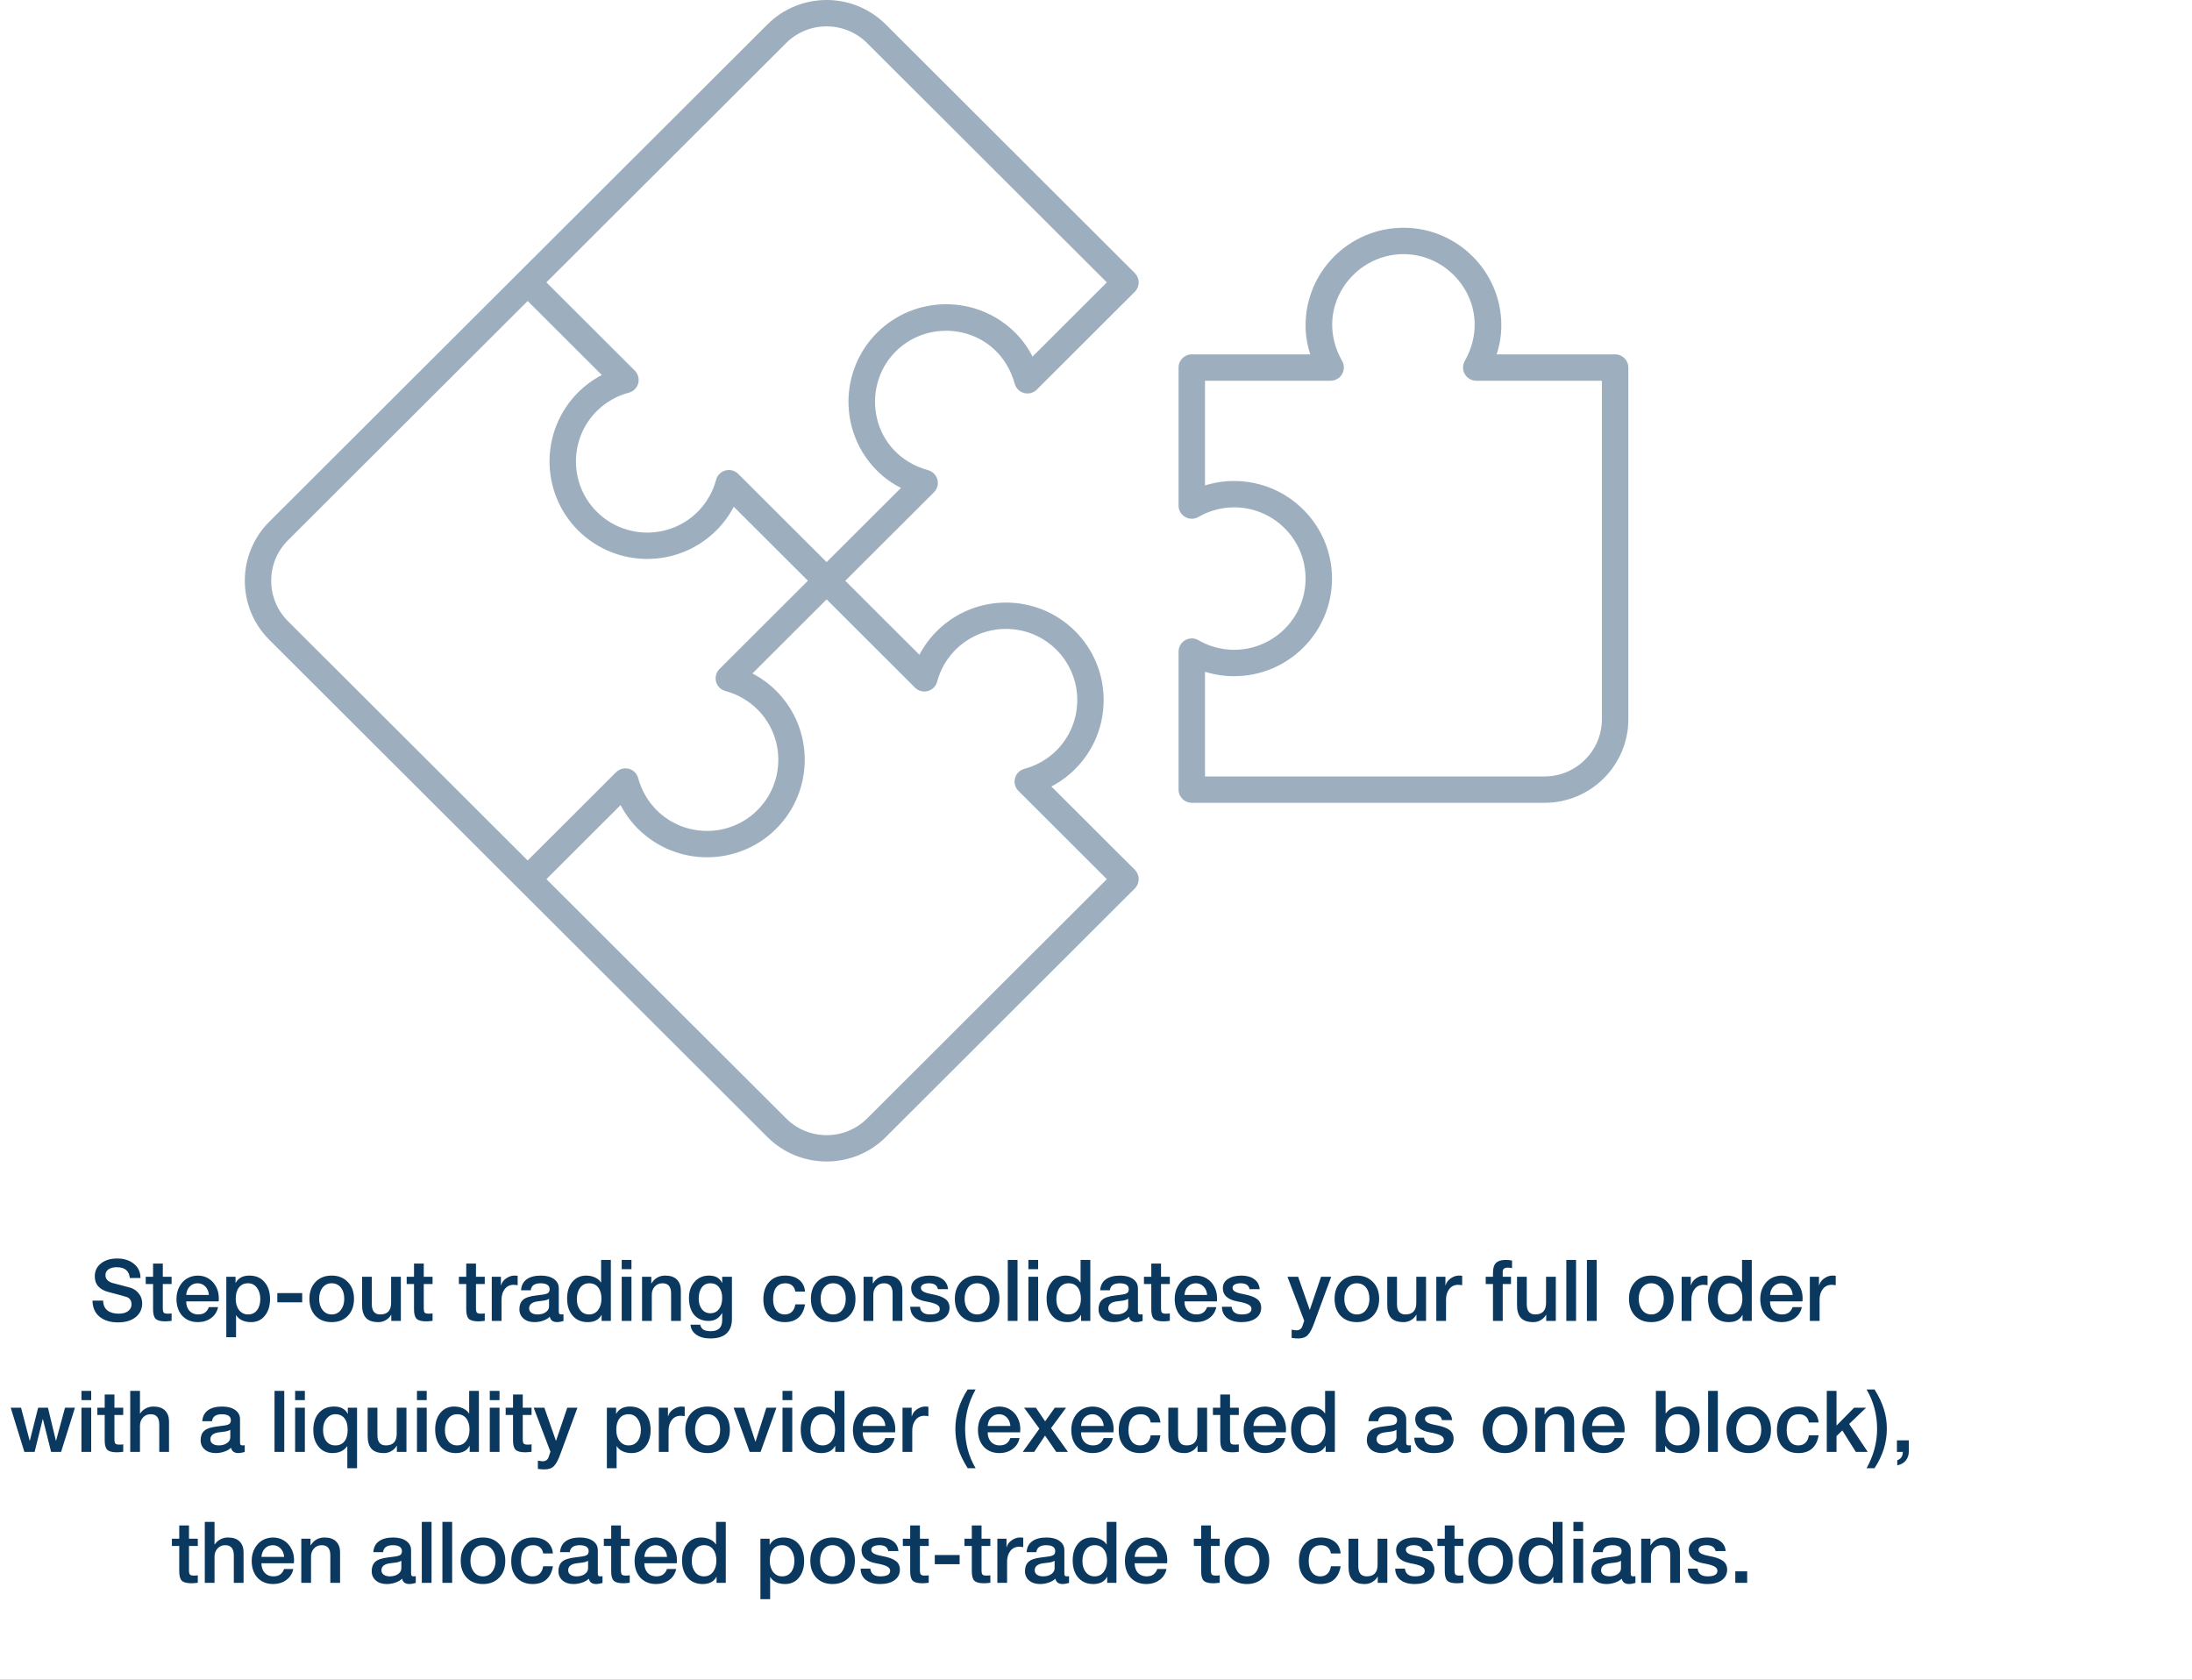 <svg width="385" height="295" viewBox="0 0 385 295" fill="none" xmlns="http://www.w3.org/2000/svg">
<rect x="0" y="0" width="385" height="295" fill="#808080" stroke="none"/>
<g clip-path="url(#clip0_263_2)">
<rect width="385" height="295" fill="white"/>
<path d="M216.757 114.13C214.578 114.13 212.355 113.532 210.494 112.442C209.778 112.02 208.889 112.02 208.17 112.432C207.445 112.844 207 113.608 207 114.441V138.683C207 139.963 208.044 141 209.324 141H271.288C279.402 141 286 134.416 286 126.327V64.553C286 63.273 284.956 62.236 283.676 62.236H262.865C263.419 60.563 263.691 58.875 263.691 57.142C263.691 47.691 255.976 40 246.5 40C237.024 40 229.309 47.691 229.309 57.142C229.309 58.875 229.581 60.563 230.135 62.236H209.324C208.044 62.236 207 63.273 207 64.553V88.795C207 89.628 207.445 90.392 208.17 90.804C208.887 91.216 209.776 91.216 210.494 90.795C212.355 89.704 214.578 89.107 216.757 89.107C223.683 89.107 229.309 94.716 229.309 101.617C229.309 108.518 223.683 114.128 216.757 114.128V114.13ZM233.955 101.619C233.955 92.168 226.241 84.477 216.755 84.477C215.012 84.477 213.289 84.744 211.646 85.256V66.872H233.712C234.538 66.872 235.301 66.433 235.717 65.722C236.127 65.008 236.144 64.129 235.736 63.414C230.617 54.406 237.47 44.634 246.5 44.634C255.532 44.63 262.366 54.403 257.264 63.414C256.864 64.129 256.864 65.008 257.283 65.722C257.699 66.433 258.462 66.872 259.288 66.872H281.354V126.328C281.354 131.866 276.834 136.368 271.288 136.368H211.646V117.984C213.289 118.496 215.014 118.764 216.755 118.764C226.241 118.764 233.955 111.072 233.955 101.621V101.619Z" fill="#9DAFBF"/>
<path d="M134.797 4.287L47.295 91.631C41.566 97.351 41.569 106.655 47.299 112.373L134.793 199.709C140.523 205.429 149.844 205.431 155.572 199.713L199.321 156.042C200.224 155.141 200.228 153.672 199.321 152.767L184.663 138.134C186.184 137.339 187.591 136.311 188.822 135.083C195.52 128.398 195.52 117.525 188.826 110.843C182.132 104.161 171.237 104.161 164.542 110.846C163.312 112.074 162.282 113.478 161.485 114.999L148.467 102.004L164.046 86.453C164.629 85.871 164.856 85.023 164.648 84.228C164.439 83.432 163.817 82.811 163.026 82.585C153.025 79.818 150.949 68.086 157.326 61.721C163.702 55.356 175.446 57.431 178.227 67.411C178.454 68.201 179.076 68.822 179.873 69.03C180.67 69.237 181.519 69.011 182.102 68.429L199.321 51.241C200.224 50.339 200.228 48.871 199.321 47.966L155.575 4.291C149.846 -1.429 140.525 -1.431 134.797 4.287ZM108.996 141.398C109.801 142.93 110.835 144.347 112.047 145.556C118.741 152.238 129.635 152.238 136.326 145.56C143.016 138.882 143.016 128.006 136.322 121.324C135.111 120.115 133.691 119.082 132.157 118.279L145.184 105.275L160.712 120.776C161.301 121.363 162.158 121.592 162.962 121.371C163.759 121.156 164.387 120.529 164.597 119.728C165.138 117.645 166.286 115.657 167.825 114.121C172.714 109.24 180.661 109.24 185.547 114.118C190.433 118.995 190.433 126.927 185.543 131.808C184.005 133.344 182.011 134.488 179.927 135.03C179.122 135.237 178.494 135.864 178.281 136.662C178.06 137.465 178.286 138.318 178.877 138.908L194.405 154.408L152.296 196.441C148.38 200.351 142.002 200.353 138.08 196.438L95.972 154.406L109 141.402L108.996 141.398ZM92.686 52.871L105.704 65.866C104.182 66.661 102.776 67.689 101.544 68.916C94.846 75.602 94.846 86.475 101.54 93.157C108.234 99.839 119.129 99.839 125.825 93.154C127.055 91.926 128.084 90.522 128.881 89.001L141.899 101.996L126.371 117.497C125.782 118.085 125.557 118.936 125.771 119.739C125.979 120.547 126.615 121.156 127.425 121.376C129.504 121.916 131.497 123.062 133.035 124.598C137.922 129.475 137.922 137.407 133.039 142.283C128.157 147.157 120.209 147.157 115.322 142.279C113.784 140.744 112.638 138.754 112.095 136.678C111.874 135.883 111.268 135.239 110.455 135.028C109.65 134.813 108.797 135.037 108.208 135.625L92.68 151.125L50.573 109.094C46.651 105.179 46.654 98.81 50.569 94.903L92.678 52.869L92.686 52.871ZM138.078 7.562C141.994 3.653 148.372 3.651 152.294 7.566L194.402 49.598L181.348 62.628C180.553 61.053 179.552 59.67 178.323 58.444C171.629 51.762 160.735 51.762 154.045 58.44C147.354 65.118 147.354 75.993 154.048 82.675C155.276 83.901 156.662 84.901 158.24 85.695L145.186 98.725L129.658 83.224C129.069 82.637 128.212 82.408 127.408 82.629C126.611 82.844 125.983 83.471 125.773 84.272C125.232 86.355 124.084 88.343 122.546 89.879C117.656 94.76 109.71 94.76 104.823 89.882C99.937 85.005 99.937 77.073 104.827 72.192C106.365 70.656 108.359 69.512 110.443 68.97C111.248 68.763 111.876 68.136 112.09 67.338C112.311 66.535 112.084 65.682 111.493 65.092L95.965 49.592L138.078 7.562Z" fill="#9DAFBF"/>
<path d="M20.563 221.035C21.783 221.035 22.773 221.35 23.533 221.98C24.293 222.6 24.673 223.425 24.673 224.455H22.798V224.44C22.678 223.19 21.908 222.565 20.488 222.565C19.918 222.565 19.448 222.685 19.078 222.925C18.708 223.165 18.523 223.51 18.523 223.96C18.523 224.66 18.978 225.13 19.888 225.37L22.753 226.12C23.403 226.29 23.933 226.63 24.343 227.14C24.763 227.64 24.973 228.225 24.973 228.895C24.973 229.905 24.588 230.72 23.818 231.34C23.058 231.95 22.023 232.255 20.713 232.255C19.363 232.255 18.283 231.92 17.473 231.25C16.673 230.58 16.263 229.64 16.243 228.43H18.118C18.128 229.2 18.378 229.775 18.868 230.155C19.358 230.535 20.013 230.725 20.833 230.725C21.553 230.725 22.108 230.575 22.498 230.275C22.898 229.975 23.098 229.585 23.098 229.105C23.098 228.415 22.803 227.975 22.213 227.785C21.813 227.655 20.793 227.375 19.153 226.945C17.483 226.535 16.648 225.615 16.648 224.185C16.648 223.225 17.013 222.46 17.743 221.89C18.473 221.32 19.413 221.035 20.563 221.035ZM28.595 221.92V224.245H30.14V225.52H28.595V229.75C28.595 230.16 28.65 230.425 28.76 230.545C28.88 230.665 29.11 230.725 29.45 230.725C29.85 230.725 30.08 230.705 30.14 230.665V231.985C29.63 232.045 29.26 232.075 29.03 232.075C28.21 232.075 27.645 231.925 27.335 231.625C27.035 231.325 26.885 230.78 26.885 229.99V225.52H25.595V224.245H26.885V221.92H28.595ZM34.745 224.035C35.485 224.045 36.125 224.225 36.665 224.575C37.205 224.915 37.63 225.38 37.94 225.97C38.26 226.55 38.425 227.22 38.435 227.98C38.435 228.13 38.425 228.325 38.405 228.565H32.705C32.705 229.245 32.895 229.8 33.275 230.23C33.665 230.65 34.17 230.86 34.79 230.86C35.3 230.86 35.705 230.75 36.005 230.53C36.315 230.3 36.54 229.98 36.68 229.57H38.3C38.13 230.38 37.725 231.02 37.085 231.49C36.445 231.96 35.68 232.2 34.79 232.21C33.64 232.21 32.72 231.845 32.03 231.115C31.35 230.385 31.005 229.395 30.995 228.145C30.995 227.325 31.17 226.595 31.52 225.955C31.88 225.315 32.33 224.84 32.87 224.53C33.42 224.21 34.045 224.045 34.745 224.035ZM36.695 227.44C36.645 226.84 36.44 226.35 36.08 225.97C35.72 225.59 35.27 225.395 34.73 225.385C34.16 225.385 33.69 225.575 33.32 225.955C32.96 226.325 32.755 226.82 32.705 227.44H36.695ZM43.8 224.035C44.93 224.035 45.815 224.415 46.455 225.175C47.105 225.925 47.43 226.92 47.43 228.16C47.43 229.36 47.125 230.335 46.515 231.085C45.915 231.835 45.105 232.21 44.085 232.21C43.505 232.21 42.985 232.105 42.525 231.895C42.065 231.685 41.72 231.385 41.49 230.995H41.46V234.865H39.75V224.245H41.37V225.295H41.4C41.87 224.455 42.67 224.035 43.8 224.035ZM41.4 228.13C41.4 228.94 41.6 229.6 42 230.11C42.4 230.61 42.925 230.86 43.575 230.86C44.235 230.86 44.755 230.615 45.135 230.125C45.525 229.625 45.72 228.96 45.72 228.13C45.72 227.36 45.525 226.71 45.135 226.18C44.745 225.65 44.22 225.385 43.56 225.385C42.88 225.385 42.35 225.63 41.97 226.12C41.59 226.6 41.4 227.27 41.4 228.13ZM53.075 227.11V228.73H48.71V227.11H53.075ZM58.26 224.035C59.42 224.035 60.36 224.41 61.08 225.16C61.81 225.9 62.175 226.885 62.175 228.115C62.175 229.365 61.815 230.36 61.095 231.1C60.375 231.84 59.43 232.21 58.26 232.21C57.07 232.21 56.12 231.84 55.41 231.1C54.7 230.35 54.345 229.355 54.345 228.115C54.345 226.895 54.7 225.91 55.41 225.16C56.13 224.41 57.08 224.035 58.26 224.035ZM56.055 228.115C56.055 228.905 56.255 229.56 56.655 230.08C57.065 230.6 57.6 230.86 58.26 230.86C58.93 230.86 59.465 230.6 59.865 230.08C60.265 229.56 60.465 228.905 60.465 228.115C60.465 227.295 60.265 226.635 59.865 226.135C59.465 225.635 58.925 225.385 58.245 225.385C57.585 225.385 57.055 225.64 56.655 226.15C56.255 226.66 56.055 227.315 56.055 228.115ZM65.306 224.245V229.06C65.306 230.26 65.801 230.86 66.791 230.86C68.061 230.86 68.696 230.175 68.696 228.805V224.245H70.406V232H68.726V230.92H68.696C68.466 231.32 68.151 231.635 67.751 231.865C67.351 232.095 66.926 232.21 66.476 232.21C65.476 232.21 64.746 231.965 64.286 231.475C63.826 230.975 63.596 230.23 63.596 229.24V224.245H65.306ZM74.43 221.92V224.245H75.975V225.52H74.43V229.75C74.43 230.16 74.485 230.425 74.595 230.545C74.715 230.665 74.945 230.725 75.285 230.725C75.685 230.725 75.915 230.705 75.975 230.665V231.985C75.465 232.045 75.095 232.075 74.865 232.075C74.045 232.075 73.48 231.925 73.17 231.625C72.87 231.325 72.72 230.78 72.72 229.99V225.52H71.43V224.245H72.72V221.92H74.43ZM83.6 221.92V224.245H85.144V225.52H83.6V229.75C83.6 230.16 83.654 230.425 83.764 230.545C83.885 230.665 84.115 230.725 84.454 230.725C84.855 230.725 85.085 230.705 85.144 230.665V231.985C84.635 232.045 84.264 232.075 84.034 232.075C83.215 232.075 82.65 231.925 82.34 231.625C82.04 231.325 81.889 230.78 81.889 229.99V225.52H80.6V224.245H81.889V221.92H83.6ZM90.275 224.035C90.625 224.035 90.84 224.05 90.92 224.08V225.73C90.64 225.68 90.395 225.655 90.185 225.655C89.535 225.665 89.02 225.92 88.64 226.42C88.27 226.91 88.085 227.52 88.085 228.25V232H86.375V224.245H87.98V225.745H88.01C88.14 225.255 88.435 224.85 88.895 224.53C89.365 224.21 89.825 224.045 90.275 224.035ZM95.038 224.035C95.998 224.045 96.753 224.25 97.303 224.65C97.853 225.04 98.133 225.57 98.143 226.24V230.32C98.143 230.52 98.173 230.66 98.233 230.74C98.293 230.82 98.418 230.86 98.608 230.86C98.768 230.86 98.888 230.85 98.968 230.83V232.015C98.488 232.145 98.128 232.21 97.888 232.21C97.128 232.21 96.688 231.895 96.568 231.265C96.278 231.555 95.883 231.785 95.383 231.955C94.893 232.125 94.393 232.21 93.883 232.21C93.073 232.21 92.428 232 91.948 231.58C91.468 231.16 91.228 230.615 91.228 229.945C91.228 229.235 91.433 228.69 91.843 228.31C92.253 227.92 93.023 227.66 94.153 227.53L94.858 227.44C95.388 227.38 95.753 227.315 95.953 227.245C96.163 227.175 96.313 227.075 96.403 226.945C96.493 226.805 96.538 226.635 96.538 226.435C96.538 225.745 96.003 225.395 94.933 225.385C93.883 225.395 93.313 225.805 93.223 226.615H91.513C91.573 225.765 91.903 225.125 92.503 224.695C93.103 224.255 93.948 224.035 95.038 224.035ZM92.938 229.795C92.938 230.125 93.073 230.385 93.343 230.575C93.613 230.765 93.968 230.86 94.408 230.86C94.998 230.86 95.483 230.725 95.863 230.455C96.243 230.185 96.433 229.845 96.433 229.435V228.115C96.163 228.295 95.778 228.41 95.278 228.46L94.543 228.55C93.473 228.67 92.938 229.085 92.938 229.795ZM107.288 221.29V232H105.668V230.95H105.638C105.188 231.79 104.388 232.21 103.238 232.21C102.118 232.21 101.233 231.835 100.583 231.085C99.933 230.335 99.608 229.33 99.608 228.07C99.608 226.85 99.913 225.875 100.523 225.145C101.133 224.405 101.948 224.035 102.968 224.035C103.528 224.035 104.038 224.145 104.498 224.365C104.968 224.575 105.318 224.87 105.548 225.25H105.578V221.29H107.288ZM101.318 228.205C101.318 228.975 101.513 229.61 101.903 230.11C102.293 230.61 102.813 230.86 103.463 230.86C104.133 230.86 104.663 230.6 105.053 230.08C105.443 229.55 105.638 228.895 105.638 228.115C105.638 227.265 105.448 226.6 105.068 226.12C104.698 225.63 104.168 225.385 103.478 225.385C102.818 225.385 102.293 225.64 101.903 226.15C101.513 226.66 101.318 227.345 101.318 228.205ZM110.908 221.29V222.91H109.198V221.29H110.908ZM110.908 224.245V232H109.198V224.245H110.908ZM116.851 224.035C117.751 224.035 118.431 224.27 118.891 224.74C119.351 225.21 119.581 225.835 119.581 226.615V232H117.871V227.155C117.871 225.975 117.366 225.385 116.356 225.385C115.796 225.385 115.341 225.58 114.991 225.97C114.651 226.36 114.481 226.83 114.481 227.38V232H112.771V224.245H114.391V225.385L114.421 225.415C114.991 224.495 115.801 224.035 116.851 224.035ZM124.519 224.035C125.649 224.035 126.414 224.46 126.814 225.31H126.844V224.245H128.554V231.67C128.554 232.76 128.239 233.6 127.609 234.19C126.989 234.78 126.039 235.075 124.759 235.075C123.739 235.075 122.919 234.855 122.299 234.415C121.679 233.985 121.339 233.4 121.279 232.66H122.989C123.069 233.04 123.249 233.325 123.529 233.515C123.809 233.705 124.249 233.8 124.849 233.8C126.179 233.8 126.844 233.155 126.844 231.865V230.635H126.814C126.274 231.545 125.499 232 124.489 232C123.389 232 122.534 231.645 121.924 230.935C121.314 230.215 121.009 229.215 121.009 227.935C121.009 226.805 121.334 225.875 121.984 225.145C122.634 224.405 123.479 224.035 124.519 224.035ZM122.719 228.085C122.719 228.835 122.904 229.45 123.274 229.93C123.644 230.41 124.139 230.65 124.759 230.65C125.409 230.65 125.919 230.405 126.289 229.915C126.659 229.425 126.844 228.77 126.844 227.95C126.844 227.17 126.659 226.55 126.289 226.09C125.929 225.62 125.419 225.385 124.759 225.385C124.109 225.385 123.604 225.635 123.244 226.135C122.894 226.625 122.719 227.275 122.719 228.085ZM137.901 224.035C138.911 224.035 139.726 224.28 140.346 224.77C140.966 225.26 141.316 225.95 141.396 226.84H139.686C139.616 226.37 139.426 226.01 139.116 225.76C138.816 225.51 138.416 225.385 137.916 225.385C137.256 225.385 136.736 225.62 136.356 226.09C135.976 226.56 135.786 227.265 135.786 228.205C135.786 228.985 135.966 229.625 136.326 230.125C136.686 230.615 137.191 230.86 137.841 230.86C138.331 230.86 138.736 230.715 139.056 230.425C139.386 230.125 139.596 229.68 139.686 229.09H141.396C141.226 230.12 140.836 230.9 140.226 231.43C139.626 231.95 138.831 232.21 137.841 232.21C136.701 232.21 135.786 231.855 135.096 231.145C134.416 230.425 134.076 229.445 134.076 228.205C134.076 226.935 134.411 225.925 135.081 225.175C135.761 224.415 136.701 224.035 137.901 224.035ZM146.341 224.035C147.501 224.035 148.441 224.41 149.161 225.16C149.891 225.9 150.256 226.885 150.256 228.115C150.256 229.365 149.896 230.36 149.176 231.1C148.456 231.84 147.511 232.21 146.341 232.21C145.151 232.21 144.201 231.84 143.491 231.1C142.781 230.35 142.426 229.355 142.426 228.115C142.426 226.895 142.781 225.91 143.491 225.16C144.211 224.41 145.161 224.035 146.341 224.035ZM144.136 228.115C144.136 228.905 144.336 229.56 144.736 230.08C145.146 230.6 145.681 230.86 146.341 230.86C147.011 230.86 147.546 230.6 147.946 230.08C148.346 229.56 148.546 228.905 148.546 228.115C148.546 227.295 148.346 226.635 147.946 226.135C147.546 225.635 147.006 225.385 146.326 225.385C145.666 225.385 145.136 225.64 144.736 226.15C144.336 226.66 144.136 227.315 144.136 228.115ZM155.757 224.035C156.657 224.035 157.337 224.27 157.797 224.74C158.257 225.21 158.487 225.835 158.487 226.615V232H156.777V227.155C156.777 225.975 156.272 225.385 155.262 225.385C154.702 225.385 154.247 225.58 153.897 225.97C153.557 226.36 153.387 226.83 153.387 227.38V232H151.677V224.245H153.297V225.385L153.327 225.415C153.897 224.495 154.707 224.035 155.757 224.035ZM163.276 224.035C164.206 224.035 164.956 224.24 165.526 224.65C166.106 225.05 166.436 225.64 166.516 226.42H164.731C164.601 225.73 164.076 225.385 163.156 225.385C162.736 225.385 162.396 225.455 162.136 225.595C161.876 225.725 161.746 225.92 161.746 226.18C161.746 226.45 161.886 226.67 162.166 226.84C162.446 227.01 162.961 227.165 163.711 227.305C164.781 227.505 165.556 227.785 166.036 228.145C166.526 228.505 166.771 229.02 166.771 229.69C166.771 230.46 166.456 231.075 165.826 231.535C165.196 231.985 164.356 232.21 163.306 232.21C162.256 232.21 161.426 231.975 160.816 231.505C160.206 231.035 159.891 230.37 159.871 229.51H161.581C161.681 230.41 162.266 230.86 163.336 230.86C164.486 230.86 165.061 230.535 165.061 229.885C165.061 229.545 164.861 229.28 164.461 229.09C164.071 228.89 163.436 228.715 162.556 228.565C160.876 228.245 160.036 227.475 160.036 226.255C160.036 225.565 160.331 225.025 160.921 224.635C161.521 224.235 162.306 224.035 163.276 224.035ZM171.624 224.035C172.784 224.035 173.724 224.41 174.444 225.16C175.174 225.9 175.539 226.885 175.539 228.115C175.539 229.365 175.179 230.36 174.459 231.1C173.739 231.84 172.794 232.21 171.624 232.21C170.434 232.21 169.484 231.84 168.774 231.1C168.064 230.35 167.709 229.355 167.709 228.115C167.709 226.895 168.064 225.91 168.774 225.16C169.494 224.41 170.444 224.035 171.624 224.035ZM169.419 228.115C169.419 228.905 169.619 229.56 170.019 230.08C170.429 230.6 170.964 230.86 171.624 230.86C172.294 230.86 172.829 230.6 173.229 230.08C173.629 229.56 173.829 228.905 173.829 228.115C173.829 227.295 173.629 226.635 173.229 226.135C172.829 225.635 172.289 225.385 171.609 225.385C170.949 225.385 170.419 225.64 170.019 226.15C169.619 226.66 169.419 227.315 169.419 228.115ZM178.716 221.29V232H177.006V221.29H178.716ZM182.334 221.29V222.91H180.624V221.29H182.334ZM182.334 224.245V232H180.624V224.245H182.334ZM191.502 221.29V232H189.882V230.95H189.852C189.402 231.79 188.602 232.21 187.452 232.21C186.332 232.21 185.447 231.835 184.797 231.085C184.147 230.335 183.822 229.33 183.822 228.07C183.822 226.85 184.127 225.875 184.737 225.145C185.347 224.405 186.162 224.035 187.182 224.035C187.742 224.035 188.252 224.145 188.712 224.365C189.182 224.575 189.532 224.87 189.762 225.25H189.792V221.29H191.502ZM185.532 228.205C185.532 228.975 185.727 229.61 186.117 230.11C186.507 230.61 187.027 230.86 187.677 230.86C188.347 230.86 188.877 230.6 189.267 230.08C189.657 229.55 189.852 228.895 189.852 228.115C189.852 227.265 189.662 226.6 189.282 226.12C188.912 225.63 188.382 225.385 187.692 225.385C187.032 225.385 186.507 225.64 186.117 226.15C185.727 226.66 185.532 227.345 185.532 228.205ZM196.757 224.035C197.717 224.045 198.472 224.25 199.022 224.65C199.572 225.04 199.852 225.57 199.862 226.24V230.32C199.862 230.52 199.892 230.66 199.952 230.74C200.012 230.82 200.137 230.86 200.327 230.86C200.487 230.86 200.607 230.85 200.687 230.83V232.015C200.207 232.145 199.847 232.21 199.607 232.21C198.847 232.21 198.407 231.895 198.287 231.265C197.997 231.555 197.602 231.785 197.102 231.955C196.612 232.125 196.112 232.21 195.602 232.21C194.792 232.21 194.147 232 193.667 231.58C193.187 231.16 192.947 230.615 192.947 229.945C192.947 229.235 193.152 228.69 193.562 228.31C193.972 227.92 194.742 227.66 195.872 227.53L196.577 227.44C197.107 227.38 197.472 227.315 197.672 227.245C197.882 227.175 198.032 227.075 198.122 226.945C198.212 226.805 198.257 226.635 198.257 226.435C198.257 225.745 197.722 225.395 196.652 225.385C195.602 225.395 195.032 225.805 194.942 226.615H193.232C193.292 225.765 193.622 225.125 194.222 224.695C194.822 224.255 195.667 224.035 196.757 224.035ZM194.657 229.795C194.657 230.125 194.792 230.385 195.062 230.575C195.332 230.765 195.687 230.86 196.127 230.86C196.717 230.86 197.202 230.725 197.582 230.455C197.962 230.185 198.152 229.845 198.152 229.435V228.115C197.882 228.295 197.497 228.41 196.997 228.46L196.262 228.55C195.192 228.67 194.657 229.085 194.657 229.795ZM203.922 221.92V224.245H205.467V225.52H203.922V229.75C203.922 230.16 203.977 230.425 204.087 230.545C204.207 230.665 204.437 230.725 204.777 230.725C205.177 230.725 205.407 230.705 205.467 230.665V231.985C204.957 232.045 204.587 232.075 204.357 232.075C203.537 232.075 202.972 231.925 202.662 231.625C202.362 231.325 202.212 230.78 202.212 229.99V225.52H200.922V224.245H202.212V221.92H203.922ZM210.072 224.035C210.812 224.045 211.452 224.225 211.992 224.575C212.532 224.915 212.957 225.38 213.267 225.97C213.587 226.55 213.752 227.22 213.762 227.98C213.762 228.13 213.752 228.325 213.732 228.565H208.032C208.032 229.245 208.222 229.8 208.602 230.23C208.992 230.65 209.497 230.86 210.117 230.86C210.627 230.86 211.032 230.75 211.332 230.53C211.642 230.3 211.867 229.98 212.007 229.57H213.627C213.457 230.38 213.052 231.02 212.412 231.49C211.772 231.96 211.007 232.2 210.117 232.21C208.967 232.21 208.047 231.845 207.357 231.115C206.677 230.385 206.332 229.395 206.322 228.145C206.322 227.325 206.497 226.595 206.847 225.955C207.207 225.315 207.657 224.84 208.197 224.53C208.747 224.21 209.372 224.045 210.072 224.035ZM212.022 227.44C211.972 226.84 211.767 226.35 211.407 225.97C211.047 225.59 210.597 225.395 210.057 225.385C209.487 225.385 209.017 225.575 208.647 225.955C208.287 226.325 208.082 226.82 208.032 227.44H212.022ZM218.017 224.035C218.947 224.035 219.697 224.24 220.267 224.65C220.847 225.05 221.177 225.64 221.257 226.42H219.472C219.342 225.73 218.817 225.385 217.897 225.385C217.477 225.385 217.137 225.455 216.877 225.595C216.617 225.725 216.487 225.92 216.487 226.18C216.487 226.45 216.627 226.67 216.907 226.84C217.187 227.01 217.702 227.165 218.452 227.305C219.522 227.505 220.297 227.785 220.777 228.145C221.267 228.505 221.512 229.02 221.512 229.69C221.512 230.46 221.197 231.075 220.567 231.535C219.937 231.985 219.097 232.21 218.047 232.21C216.997 232.21 216.167 231.975 215.557 231.505C214.947 231.035 214.632 230.37 214.612 229.51H216.322C216.422 230.41 217.007 230.86 218.077 230.86C219.227 230.86 219.802 230.535 219.802 229.885C219.802 229.545 219.602 229.28 219.202 229.09C218.812 228.89 218.177 228.715 217.297 228.565C215.617 228.245 214.777 227.475 214.777 226.255C214.777 225.565 215.072 225.025 215.662 224.635C216.262 224.235 217.047 224.035 218.017 224.035ZM228.005 224.245L230.03 230.035H230.06L232.025 224.245H233.81L230.825 232.345C230.465 233.365 230.09 234.075 229.7 234.475C229.32 234.875 228.765 235.075 228.035 235.075C227.675 235.075 227.285 235.045 226.865 234.985V233.545C227.325 233.615 227.595 233.65 227.675 233.65C228.215 233.65 228.57 233.415 228.74 232.945L229.07 231.97L226.13 224.245H228.005ZM238.318 224.035C239.478 224.035 240.418 224.41 241.138 225.16C241.868 225.9 242.233 226.885 242.233 228.115C242.233 229.365 241.873 230.36 241.153 231.1C240.433 231.84 239.488 232.21 238.318 232.21C237.128 232.21 236.178 231.84 235.468 231.1C234.758 230.35 234.403 229.355 234.403 228.115C234.403 226.895 234.758 225.91 235.468 225.16C236.188 224.41 237.138 224.035 238.318 224.035ZM236.113 228.115C236.113 228.905 236.313 229.56 236.713 230.08C237.123 230.6 237.658 230.86 238.318 230.86C238.988 230.86 239.523 230.6 239.923 230.08C240.323 229.56 240.523 228.905 240.523 228.115C240.523 227.295 240.323 226.635 239.923 226.135C239.523 225.635 238.983 225.385 238.303 225.385C237.643 225.385 237.113 225.64 236.713 226.15C236.313 226.66 236.113 227.315 236.113 228.115ZM245.365 224.245V229.06C245.365 230.26 245.86 230.86 246.85 230.86C248.12 230.86 248.755 230.175 248.755 228.805V224.245H250.465V232H248.785V230.92H248.755C248.525 231.32 248.21 231.635 247.81 231.865C247.41 232.095 246.985 232.21 246.535 232.21C245.535 232.21 244.805 231.965 244.345 231.475C243.885 230.975 243.655 230.23 243.655 229.24V224.245H245.365ZM256.168 224.035C256.518 224.035 256.733 224.05 256.813 224.08V225.73C256.533 225.68 256.288 225.655 256.078 225.655C255.428 225.665 254.913 225.92 254.533 226.42C254.163 226.91 253.978 227.52 253.978 228.25V232H252.268V224.245H253.873V225.745H253.903C254.033 225.255 254.328 224.85 254.788 224.53C255.258 224.21 255.718 224.045 256.168 224.035ZM264.386 221.29C264.926 221.29 265.321 221.325 265.571 221.395V222.73C265.391 222.67 265.131 222.64 264.791 222.64C264.221 222.64 263.936 222.885 263.936 223.375V224.245H265.391V225.52H263.936V232H262.226V225.52H260.951V224.245H262.226V223.54C262.226 222.74 262.401 222.165 262.751 221.815C263.111 221.465 263.656 221.29 264.386 221.29ZM268.158 224.245V229.06C268.158 230.26 268.653 230.86 269.643 230.86C270.913 230.86 271.548 230.175 271.548 228.805V224.245H273.258V232H271.578V230.92H271.548C271.318 231.32 271.003 231.635 270.603 231.865C270.203 232.095 269.778 232.21 269.328 232.21C268.328 232.21 267.598 231.965 267.138 231.475C266.678 230.975 266.448 230.23 266.448 229.24V224.245H268.158ZM276.816 221.29V232H275.106V221.29H276.816ZM280.434 221.29V232H278.724V221.29H280.434ZM290.027 224.035C291.187 224.035 292.127 224.41 292.847 225.16C293.577 225.9 293.942 226.885 293.942 228.115C293.942 229.365 293.582 230.36 292.862 231.1C292.142 231.84 291.197 232.21 290.027 232.21C288.837 232.21 287.887 231.84 287.177 231.1C286.467 230.35 286.112 229.355 286.112 228.115C286.112 226.895 286.467 225.91 287.177 225.16C287.897 224.41 288.847 224.035 290.027 224.035ZM287.822 228.115C287.822 228.905 288.022 229.56 288.422 230.08C288.832 230.6 289.367 230.86 290.027 230.86C290.697 230.86 291.232 230.6 291.632 230.08C292.032 229.56 292.232 228.905 292.232 228.115C292.232 227.295 292.032 226.635 291.632 226.135C291.232 225.635 290.692 225.385 290.012 225.385C289.352 225.385 288.822 225.64 288.422 226.15C288.022 226.66 287.822 227.315 287.822 228.115ZM299.264 224.035C299.614 224.035 299.829 224.05 299.909 224.08V225.73C299.629 225.68 299.384 225.655 299.174 225.655C298.524 225.665 298.009 225.92 297.629 226.42C297.259 226.91 297.074 227.52 297.074 228.25V232H295.364V224.245H296.969V225.745H296.999C297.129 225.255 297.424 224.85 297.884 224.53C298.354 224.21 298.814 224.045 299.264 224.035ZM307.679 221.29V232H306.059V230.95H306.029C305.579 231.79 304.779 232.21 303.629 232.21C302.509 232.21 301.624 231.835 300.974 231.085C300.324 230.335 299.999 229.33 299.999 228.07C299.999 226.85 300.304 225.875 300.914 225.145C301.524 224.405 302.339 224.035 303.359 224.035C303.919 224.035 304.429 224.145 304.889 224.365C305.359 224.575 305.709 224.87 305.939 225.25H305.969V221.29H307.679ZM301.709 228.205C301.709 228.975 301.904 229.61 302.294 230.11C302.684 230.61 303.204 230.86 303.854 230.86C304.524 230.86 305.054 230.6 305.444 230.08C305.834 229.55 306.029 228.895 306.029 228.115C306.029 227.265 305.839 226.6 305.459 226.12C305.089 225.63 304.559 225.385 303.869 225.385C303.209 225.385 302.684 225.64 302.294 226.15C301.904 226.66 301.709 227.345 301.709 228.205ZM312.919 224.035C313.659 224.045 314.299 224.225 314.839 224.575C315.379 224.915 315.804 225.38 316.114 225.97C316.434 226.55 316.599 227.22 316.609 227.98C316.609 228.13 316.599 228.325 316.579 228.565H310.879C310.879 229.245 311.069 229.8 311.449 230.23C311.839 230.65 312.344 230.86 312.964 230.86C313.474 230.86 313.879 230.75 314.179 230.53C314.489 230.3 314.714 229.98 314.854 229.57H316.474C316.304 230.38 315.899 231.02 315.259 231.49C314.619 231.96 313.854 232.2 312.964 232.21C311.814 232.21 310.894 231.845 310.204 231.115C309.524 230.385 309.179 229.395 309.169 228.145C309.169 227.325 309.344 226.595 309.694 225.955C310.054 225.315 310.504 224.84 311.044 224.53C311.594 224.21 312.219 224.045 312.919 224.035ZM314.869 227.44C314.819 226.84 314.614 226.35 314.254 225.97C313.894 225.59 313.444 225.395 312.904 225.385C312.334 225.385 311.864 225.575 311.494 225.955C311.134 226.325 310.929 226.82 310.879 227.44H314.869ZM321.779 224.035C322.129 224.035 322.344 224.05 322.424 224.08V225.73C322.144 225.68 321.899 225.655 321.689 225.655C321.039 225.665 320.524 225.92 320.144 226.42C319.774 226.91 319.589 227.52 319.589 228.25V232H317.879V224.245H319.484V225.745H319.514C319.644 225.255 319.939 224.85 320.399 224.53C320.869 224.21 321.329 224.045 321.779 224.035ZM3.696 247.245L5.211 253.035H5.241L6.696 247.245H8.421L9.816 253.035H9.846L11.421 247.245H13.161L10.73 255H8.976L7.536 249.24H7.506L6.081 255H4.281L1.881 247.245H3.696ZM16.015 244.29V245.91H14.305V244.29H16.015ZM16.015 247.245V255H14.305V247.245H16.015ZM20.099 244.92V247.245H21.643V248.52H20.099V252.75C20.099 253.16 20.154 253.425 20.264 253.545C20.384 253.665 20.613 253.725 20.953 253.725C21.354 253.725 21.584 253.705 21.643 253.665V254.985C21.134 255.045 20.764 255.075 20.534 255.075C19.713 255.075 19.148 254.925 18.838 254.625C18.538 254.325 18.389 253.78 18.389 252.99V248.52H17.099V247.245H18.389V244.92H20.099ZM24.584 244.29V248.265H24.614C24.864 247.875 25.194 247.575 25.604 247.365C26.014 247.145 26.464 247.035 26.954 247.035C27.854 247.035 28.534 247.27 28.994 247.74C29.454 248.21 29.684 248.835 29.684 249.615V255H27.974V250.2C27.974 248.99 27.469 248.385 26.459 248.385C25.899 248.385 25.444 248.585 25.094 248.985C24.754 249.375 24.584 249.84 24.584 250.38V255H22.874V244.29H24.584ZM39.052 247.035C40.012 247.045 40.767 247.25 41.317 247.65C41.867 248.04 42.147 248.57 42.157 249.24V253.32C42.157 253.52 42.187 253.66 42.247 253.74C42.307 253.82 42.432 253.86 42.622 253.86C42.782 253.86 42.902 253.85 42.982 253.83V255.015C42.502 255.145 42.142 255.21 41.902 255.21C41.142 255.21 40.702 254.895 40.582 254.265C40.292 254.555 39.897 254.785 39.397 254.955C38.907 255.125 38.407 255.21 37.897 255.21C37.087 255.21 36.442 255 35.962 254.58C35.482 254.16 35.242 253.615 35.242 252.945C35.242 252.235 35.447 251.69 35.857 251.31C36.267 250.92 37.037 250.66 38.167 250.53L38.872 250.44C39.402 250.38 39.767 250.315 39.967 250.245C40.177 250.175 40.327 250.075 40.417 249.945C40.507 249.805 40.552 249.635 40.552 249.435C40.552 248.745 40.017 248.395 38.947 248.385C37.897 248.395 37.327 248.805 37.237 249.615H35.527C35.587 248.765 35.917 248.125 36.517 247.695C37.117 247.255 37.962 247.035 39.052 247.035ZM36.952 252.795C36.952 253.125 37.087 253.385 37.357 253.575C37.627 253.765 37.982 253.86 38.422 253.86C39.012 253.86 39.497 253.725 39.877 253.455C40.257 253.185 40.447 252.845 40.447 252.435V251.115C40.177 251.295 39.792 251.41 39.292 251.46L38.557 251.55C37.487 251.67 36.952 252.085 36.952 252.795ZM49.926 244.29V255H48.217V244.29H49.926ZM53.545 244.29V245.91H51.835V244.29H53.545ZM53.545 247.245V255H51.835V247.245H53.545ZM58.663 247.035C59.823 247.035 60.623 247.455 61.063 248.295H61.093V247.245H62.713V257.865H61.003V253.995H60.973C60.423 254.805 59.558 255.21 58.378 255.21C57.388 255.21 56.583 254.84 55.963 254.1C55.343 253.36 55.033 252.38 55.033 251.16C55.033 249.9 55.358 248.9 56.008 248.16C56.668 247.41 57.553 247.035 58.663 247.035ZM56.743 251.13C56.743 251.96 56.933 252.625 57.313 253.125C57.693 253.615 58.218 253.86 58.888 253.86C59.598 253.86 60.138 253.62 60.508 253.14C60.878 252.66 61.063 251.99 61.063 251.13C61.063 250.25 60.878 249.575 60.508 249.105C60.138 248.625 59.598 248.385 58.888 248.385C58.288 248.385 57.778 248.64 57.358 249.15C56.948 249.65 56.743 250.31 56.743 251.13ZM66.288 247.245V252.06C66.288 253.26 66.783 253.86 67.773 253.86C69.043 253.86 69.678 253.175 69.678 251.805V247.245H71.388V255H69.708V253.92H69.678C69.448 254.32 69.133 254.635 68.733 254.865C68.333 255.095 67.908 255.21 67.458 255.21C66.458 255.21 65.728 254.965 65.268 254.475C64.808 253.975 64.578 253.23 64.578 252.24V247.245H66.288ZM74.946 244.29V245.91H73.236V244.29H74.946ZM74.946 247.245V255H73.236V247.245H74.946ZM84.114 244.29V255H82.494V253.95H82.464C82.014 254.79 81.214 255.21 80.064 255.21C78.944 255.21 78.059 254.835 77.409 254.085C76.759 253.335 76.434 252.33 76.434 251.07C76.434 249.85 76.739 248.875 77.349 248.145C77.959 247.405 78.774 247.035 79.794 247.035C80.354 247.035 80.864 247.145 81.324 247.365C81.794 247.575 82.144 247.87 82.374 248.25H82.404V244.29H84.114ZM78.144 251.205C78.144 251.975 78.339 252.61 78.729 253.11C79.119 253.61 79.639 253.86 80.289 253.86C80.959 253.86 81.489 253.6 81.879 253.08C82.269 252.55 82.464 251.895 82.464 251.115C82.464 250.265 82.274 249.6 81.894 249.12C81.524 248.63 80.994 248.385 80.304 248.385C79.644 248.385 79.119 248.64 78.729 249.15C78.339 249.66 78.144 250.345 78.144 251.205ZM87.734 244.29V245.91H86.024V244.29H87.734ZM87.734 247.245V255H86.024V247.245H87.734ZM91.817 244.92V247.245H93.362V248.52H91.817V252.75C91.817 253.16 91.872 253.425 91.982 253.545C92.102 253.665 92.332 253.725 92.672 253.725C93.072 253.725 93.302 253.705 93.362 253.665V254.985C92.852 255.045 92.482 255.075 92.252 255.075C91.432 255.075 90.867 254.925 90.557 254.625C90.257 254.325 90.107 253.78 90.107 252.99V248.52H88.817V247.245H90.107V244.92H91.817ZM95.612 247.245L97.637 253.035H97.667L99.632 247.245H101.417L98.432 255.345C98.072 256.365 97.697 257.075 97.307 257.475C96.927 257.875 96.372 258.075 95.642 258.075C95.282 258.075 94.892 258.045 94.472 257.985V256.545C94.932 256.615 95.202 256.65 95.282 256.65C95.822 256.65 96.177 256.415 96.347 255.945L96.677 254.97L93.737 247.245H95.612ZM110.641 247.035C111.771 247.035 112.656 247.415 113.296 248.175C113.946 248.925 114.271 249.92 114.271 251.16C114.271 252.36 113.966 253.335 113.356 254.085C112.756 254.835 111.946 255.21 110.926 255.21C110.346 255.21 109.826 255.105 109.366 254.895C108.906 254.685 108.561 254.385 108.331 253.995H108.301V257.865H106.591V247.245H108.211V248.295H108.241C108.711 247.455 109.511 247.035 110.641 247.035ZM108.241 251.13C108.241 251.94 108.441 252.6 108.841 253.11C109.241 253.61 109.766 253.86 110.416 253.86C111.076 253.86 111.596 253.615 111.976 253.125C112.366 252.625 112.561 251.96 112.561 251.13C112.561 250.36 112.366 249.71 111.976 249.18C111.586 248.65 111.061 248.385 110.401 248.385C109.721 248.385 109.191 248.63 108.811 249.12C108.431 249.6 108.241 250.27 108.241 251.13ZM119.615 247.035C119.965 247.035 120.18 247.05 120.26 247.08V248.73C119.98 248.68 119.735 248.655 119.525 248.655C118.875 248.665 118.36 248.92 117.98 249.42C117.61 249.91 117.425 250.52 117.425 251.25V255H115.715V247.245H117.32V248.745H117.35C117.48 248.255 117.775 247.85 118.235 247.53C118.705 247.21 119.165 247.045 119.615 247.035ZM124.28 247.035C125.44 247.035 126.38 247.41 127.1 248.16C127.83 248.9 128.195 249.885 128.195 251.115C128.195 252.365 127.835 253.36 127.115 254.1C126.395 254.84 125.45 255.21 124.28 255.21C123.09 255.21 122.14 254.84 121.43 254.1C120.72 253.35 120.365 252.355 120.365 251.115C120.365 249.895 120.72 248.91 121.43 248.16C122.15 247.41 123.1 247.035 124.28 247.035ZM122.075 251.115C122.075 251.905 122.275 252.56 122.675 253.08C123.085 253.6 123.62 253.86 124.28 253.86C124.95 253.86 125.485 253.6 125.885 253.08C126.285 252.56 126.485 251.905 126.485 251.115C126.485 250.295 126.285 249.635 125.885 249.135C125.485 248.635 124.945 248.385 124.265 248.385C123.605 248.385 123.075 248.64 122.675 249.15C122.275 249.66 122.075 250.315 122.075 251.115ZM130.712 247.245L132.677 253.2H132.707L134.597 247.245H136.367L133.592 255H131.672L128.852 247.245H130.712ZM139.15 244.29V245.91H137.44V244.29H139.15ZM139.15 247.245V255H137.44V247.245H139.15ZM148.318 244.29V255H146.698V253.95H146.668C146.218 254.79 145.418 255.21 144.268 255.21C143.148 255.21 142.263 254.835 141.613 254.085C140.963 253.335 140.638 252.33 140.638 251.07C140.638 249.85 140.943 248.875 141.553 248.145C142.163 247.405 142.978 247.035 143.998 247.035C144.558 247.035 145.068 247.145 145.528 247.365C145.998 247.575 146.348 247.87 146.578 248.25H146.608V244.29H148.318ZM142.348 251.205C142.348 251.975 142.543 252.61 142.933 253.11C143.323 253.61 143.843 253.86 144.493 253.86C145.163 253.86 145.693 253.6 146.083 253.08C146.473 252.55 146.668 251.895 146.668 251.115C146.668 250.265 146.478 249.6 146.098 249.12C145.728 248.63 145.198 248.385 144.508 248.385C143.848 248.385 143.323 248.64 142.933 249.15C142.543 249.66 142.348 250.345 142.348 251.205ZM153.558 247.035C154.298 247.045 154.938 247.225 155.478 247.575C156.018 247.915 156.443 248.38 156.753 248.97C157.073 249.55 157.238 250.22 157.248 250.98C157.248 251.13 157.238 251.325 157.218 251.565H151.518C151.518 252.245 151.708 252.8 152.088 253.23C152.478 253.65 152.983 253.86 153.603 253.86C154.113 253.86 154.518 253.75 154.818 253.53C155.128 253.3 155.353 252.98 155.493 252.57H157.113C156.943 253.38 156.538 254.02 155.898 254.49C155.258 254.96 154.493 255.2 153.603 255.21C152.453 255.21 151.533 254.845 150.843 254.115C150.163 253.385 149.818 252.395 149.808 251.145C149.808 250.325 149.983 249.595 150.333 248.955C150.693 248.315 151.143 247.84 151.683 247.53C152.233 247.21 152.858 247.045 153.558 247.035ZM155.508 250.44C155.458 249.84 155.253 249.35 154.893 248.97C154.533 248.59 154.083 248.395 153.543 248.385C152.973 248.385 152.503 248.575 152.133 248.955C151.773 249.325 151.568 249.82 151.518 250.44H155.508ZM162.418 247.035C162.768 247.035 162.983 247.05 163.063 247.08V248.73C162.783 248.68 162.538 248.655 162.328 248.655C161.678 248.665 161.163 248.92 160.783 249.42C160.413 249.91 160.228 250.52 160.228 251.25V255H158.518V247.245H160.123V248.745H160.153C160.283 248.255 160.578 247.85 161.038 247.53C161.508 247.21 161.968 247.045 162.418 247.035ZM171.356 244.035C170.126 246.235 169.511 248.54 169.511 250.95C169.511 253.49 170.126 255.795 171.356 257.865H169.961C169.171 256.595 168.611 255.43 168.281 254.37C167.961 253.3 167.801 252.16 167.801 250.95C167.801 248.57 168.521 246.265 169.961 244.035H171.356ZM175.516 247.035C176.256 247.045 176.896 247.225 177.436 247.575C177.976 247.915 178.401 248.38 178.711 248.97C179.031 249.55 179.196 250.22 179.206 250.98C179.206 251.13 179.196 251.325 179.176 251.565H173.476C173.476 252.245 173.666 252.8 174.046 253.23C174.436 253.65 174.941 253.86 175.561 253.86C176.071 253.86 176.476 253.75 176.776 253.53C177.086 253.3 177.311 252.98 177.451 252.57H179.071C178.901 253.38 178.496 254.02 177.856 254.49C177.216 254.96 176.451 255.2 175.561 255.21C174.411 255.21 173.491 254.845 172.801 254.115C172.121 253.385 171.776 252.395 171.766 251.145C171.766 250.325 171.941 249.595 172.291 248.955C172.651 248.315 173.101 247.84 173.641 247.53C174.191 247.21 174.816 247.045 175.516 247.035ZM177.466 250.44C177.416 249.84 177.211 249.35 176.851 248.97C176.491 248.59 176.041 248.395 175.501 248.385C174.931 248.385 174.461 248.575 174.091 248.955C173.731 249.325 173.526 249.82 173.476 250.44H177.466ZM181.946 247.245L183.566 249.63L185.261 247.245H187.241L184.601 250.83L187.571 255H185.516L183.551 252.135L181.646 255H179.636L182.561 250.92L179.876 247.245H181.946ZM191.908 247.035C192.648 247.045 193.288 247.225 193.828 247.575C194.368 247.915 194.793 248.38 195.103 248.97C195.423 249.55 195.588 250.22 195.598 250.98C195.598 251.13 195.588 251.325 195.568 251.565H189.868C189.868 252.245 190.058 252.8 190.438 253.23C190.828 253.65 191.333 253.86 191.953 253.86C192.463 253.86 192.868 253.75 193.168 253.53C193.478 253.3 193.703 252.98 193.843 252.57H195.463C195.293 253.38 194.888 254.02 194.248 254.49C193.608 254.96 192.843 255.2 191.953 255.21C190.803 255.21 189.883 254.845 189.193 254.115C188.513 253.385 188.168 252.395 188.158 251.145C188.158 250.325 188.333 249.595 188.683 248.955C189.043 248.315 189.493 247.84 190.033 247.53C190.583 247.21 191.208 247.045 191.908 247.035ZM193.858 250.44C193.808 249.84 193.603 249.35 193.243 248.97C192.883 248.59 192.433 248.395 191.893 248.385C191.323 248.385 190.853 248.575 190.483 248.955C190.123 249.325 189.918 249.82 189.868 250.44H193.858ZM200.318 247.035C201.328 247.035 202.143 247.28 202.763 247.77C203.383 248.26 203.733 248.95 203.813 249.84H202.103C202.033 249.37 201.843 249.01 201.533 248.76C201.233 248.51 200.833 248.385 200.333 248.385C199.673 248.385 199.153 248.62 198.773 249.09C198.393 249.56 198.203 250.265 198.203 251.205C198.203 251.985 198.383 252.625 198.743 253.125C199.103 253.615 199.608 253.86 200.258 253.86C200.748 253.86 201.153 253.715 201.473 253.425C201.803 253.125 202.013 252.68 202.103 252.09H203.813C203.643 253.12 203.253 253.9 202.643 254.43C202.043 254.95 201.248 255.21 200.258 255.21C199.118 255.21 198.203 254.855 197.513 254.145C196.833 253.425 196.493 252.445 196.493 251.205C196.493 249.935 196.828 248.925 197.498 248.175C198.178 247.415 199.118 247.035 200.318 247.035ZM206.913 247.245V252.06C206.913 253.26 207.408 253.86 208.398 253.86C209.668 253.86 210.303 253.175 210.303 251.805V247.245H212.013V255H210.333V253.92H210.303C210.073 254.32 209.758 254.635 209.358 254.865C208.958 255.095 208.533 255.21 208.083 255.21C207.083 255.21 206.353 254.965 205.893 254.475C205.433 253.975 205.203 253.23 205.203 252.24V247.245H206.913ZM216.036 244.92V247.245H217.581V248.52H216.036V252.75C216.036 253.16 216.091 253.425 216.201 253.545C216.321 253.665 216.551 253.725 216.891 253.725C217.291 253.725 217.521 253.705 217.581 253.665V254.985C217.071 255.045 216.701 255.075 216.471 255.075C215.651 255.075 215.086 254.925 214.776 254.625C214.476 254.325 214.326 253.78 214.326 252.99V248.52H213.036V247.245H214.326V244.92H216.036ZM222.186 247.035C222.926 247.045 223.566 247.225 224.106 247.575C224.646 247.915 225.071 248.38 225.381 248.97C225.701 249.55 225.866 250.22 225.876 250.98C225.876 251.13 225.866 251.325 225.846 251.565H220.146C220.146 252.245 220.336 252.8 220.716 253.23C221.106 253.65 221.611 253.86 222.231 253.86C222.741 253.86 223.146 253.75 223.446 253.53C223.756 253.3 223.981 252.98 224.121 252.57H225.741C225.571 253.38 225.166 254.02 224.526 254.49C223.886 254.96 223.121 255.2 222.231 255.21C221.081 255.21 220.161 254.845 219.471 254.115C218.791 253.385 218.446 252.395 218.436 251.145C218.436 250.325 218.611 249.595 218.961 248.955C219.321 248.315 219.771 247.84 220.311 247.53C220.861 247.21 221.486 247.045 222.186 247.035ZM224.136 250.44C224.086 249.84 223.881 249.35 223.521 248.97C223.161 248.59 222.711 248.395 222.171 248.385C221.601 248.385 221.131 248.575 220.761 248.955C220.401 249.325 220.196 249.82 220.146 250.44H224.136ZM234.451 244.29V255H232.831V253.95H232.801C232.351 254.79 231.551 255.21 230.401 255.21C229.281 255.21 228.396 254.835 227.746 254.085C227.096 253.335 226.771 252.33 226.771 251.07C226.771 249.85 227.076 248.875 227.686 248.145C228.296 247.405 229.111 247.035 230.131 247.035C230.691 247.035 231.201 247.145 231.661 247.365C232.131 247.575 232.481 247.87 232.711 248.25H232.741V244.29H234.451ZM228.481 251.205C228.481 251.975 228.676 252.61 229.066 253.11C229.456 253.61 229.976 253.86 230.626 253.86C231.296 253.86 231.826 253.6 232.216 253.08C232.606 252.55 232.801 251.895 232.801 251.115C232.801 250.265 232.611 249.6 232.231 249.12C231.861 248.63 231.331 248.385 230.641 248.385C229.981 248.385 229.456 248.64 229.066 249.15C228.676 249.66 228.481 250.345 228.481 251.205ZM243.881 247.035C244.841 247.045 245.596 247.25 246.146 247.65C246.696 248.04 246.976 248.57 246.986 249.24V253.32C246.986 253.52 247.016 253.66 247.076 253.74C247.136 253.82 247.261 253.86 247.451 253.86C247.611 253.86 247.731 253.85 247.811 253.83V255.015C247.331 255.145 246.971 255.21 246.731 255.21C245.971 255.21 245.531 254.895 245.411 254.265C245.121 254.555 244.726 254.785 244.226 254.955C243.736 255.125 243.236 255.21 242.726 255.21C241.916 255.21 241.271 255 240.791 254.58C240.311 254.16 240.071 253.615 240.071 252.945C240.071 252.235 240.276 251.69 240.686 251.31C241.096 250.92 241.866 250.66 242.996 250.53L243.701 250.44C244.231 250.38 244.596 250.315 244.796 250.245C245.006 250.175 245.156 250.075 245.246 249.945C245.336 249.805 245.381 249.635 245.381 249.435C245.381 248.745 244.846 248.395 243.776 248.385C242.726 248.395 242.156 248.805 242.066 249.615H240.356C240.416 248.765 240.746 248.125 241.346 247.695C241.946 247.255 242.791 247.035 243.881 247.035ZM241.781 252.795C241.781 253.125 241.916 253.385 242.186 253.575C242.456 253.765 242.811 253.86 243.251 253.86C243.841 253.86 244.326 253.725 244.706 253.455C245.086 253.185 245.276 252.845 245.276 252.435V251.115C245.006 251.295 244.621 251.41 244.121 251.46L243.386 251.55C242.316 251.67 241.781 252.085 241.781 252.795ZM251.811 247.035C252.741 247.035 253.491 247.24 254.061 247.65C254.641 248.05 254.971 248.64 255.051 249.42H253.266C253.136 248.73 252.611 248.385 251.691 248.385C251.271 248.385 250.931 248.455 250.671 248.595C250.411 248.725 250.281 248.92 250.281 249.18C250.281 249.45 250.421 249.67 250.701 249.84C250.981 250.01 251.496 250.165 252.246 250.305C253.316 250.505 254.091 250.785 254.571 251.145C255.061 251.505 255.306 252.02 255.306 252.69C255.306 253.46 254.991 254.075 254.361 254.535C253.731 254.985 252.891 255.21 251.841 255.21C250.791 255.21 249.961 254.975 249.351 254.505C248.741 254.035 248.426 253.37 248.406 252.51H250.116C250.216 253.41 250.801 253.86 251.871 253.86C253.021 253.86 253.596 253.535 253.596 252.885C253.596 252.545 253.396 252.28 252.996 252.09C252.606 251.89 251.971 251.715 251.091 251.565C249.411 251.245 248.571 250.475 248.571 249.255C248.571 248.565 248.866 248.025 249.456 247.635C250.056 247.235 250.841 247.035 251.811 247.035ZM264.334 247.035C265.494 247.035 266.434 247.41 267.154 248.16C267.884 248.9 268.249 249.885 268.249 251.115C268.249 252.365 267.889 253.36 267.169 254.1C266.449 254.84 265.504 255.21 264.334 255.21C263.144 255.21 262.194 254.84 261.484 254.1C260.774 253.35 260.419 252.355 260.419 251.115C260.419 249.895 260.774 248.91 261.484 248.16C262.204 247.41 263.154 247.035 264.334 247.035ZM262.129 251.115C262.129 251.905 262.329 252.56 262.729 253.08C263.139 253.6 263.674 253.86 264.334 253.86C265.004 253.86 265.539 253.6 265.939 253.08C266.339 252.56 266.539 251.905 266.539 251.115C266.539 250.295 266.339 249.635 265.939 249.135C265.539 248.635 264.999 248.385 264.319 248.385C263.659 248.385 263.129 248.64 262.729 249.15C262.329 249.66 262.129 250.315 262.129 251.115ZM273.751 247.035C274.651 247.035 275.331 247.27 275.791 247.74C276.251 248.21 276.481 248.835 276.481 249.615V255H274.771V250.155C274.771 248.975 274.266 248.385 273.256 248.385C272.696 248.385 272.241 248.58 271.891 248.97C271.551 249.36 271.381 249.83 271.381 250.38V255H269.671V247.245H271.291V248.385L271.321 248.415C271.891 247.495 272.701 247.035 273.751 247.035ZM281.659 247.035C282.399 247.045 283.039 247.225 283.579 247.575C284.119 247.915 284.544 248.38 284.854 248.97C285.174 249.55 285.339 250.22 285.349 250.98C285.349 251.13 285.339 251.325 285.319 251.565H279.619C279.619 252.245 279.809 252.8 280.189 253.23C280.579 253.65 281.084 253.86 281.704 253.86C282.214 253.86 282.619 253.75 282.919 253.53C283.229 253.3 283.454 252.98 283.594 252.57H285.214C285.044 253.38 284.639 254.02 283.999 254.49C283.359 254.96 282.594 255.2 281.704 255.21C280.554 255.21 279.634 254.845 278.944 254.115C278.264 253.385 277.919 252.395 277.909 251.145C277.909 250.325 278.084 249.595 278.434 248.955C278.794 248.315 279.244 247.84 279.784 247.53C280.334 247.21 280.959 247.045 281.659 247.035ZM283.609 250.44C283.559 249.84 283.354 249.35 282.994 248.97C282.634 248.59 282.184 248.395 281.644 248.385C281.074 248.385 280.604 248.575 280.234 248.955C279.874 249.325 279.669 249.82 279.619 250.44H283.609ZM292.549 244.29V248.25H292.579C292.829 247.87 293.164 247.575 293.584 247.365C294.004 247.145 294.439 247.035 294.889 247.035C296.009 247.035 296.894 247.41 297.544 248.16C298.194 248.9 298.519 249.9 298.519 251.16C298.519 252.38 298.219 253.36 297.619 254.1C297.019 254.84 296.204 255.21 295.174 255.21C293.864 255.21 292.969 254.785 292.489 253.935H292.459V255H290.839V244.29H292.549ZM292.489 251.13C292.489 251.94 292.689 252.6 293.089 253.11C293.489 253.61 294.014 253.86 294.664 253.86C295.324 253.86 295.844 253.615 296.224 253.125C296.614 252.625 296.809 251.96 296.809 251.13C296.809 250.33 296.604 249.675 296.194 249.165C295.794 248.645 295.279 248.385 294.649 248.385C293.969 248.385 293.439 248.63 293.059 249.12C292.679 249.6 292.489 250.27 292.489 251.13ZM301.718 244.29V255H300.008V244.29H301.718ZM307.137 247.035C308.297 247.035 309.237 247.41 309.957 248.16C310.687 248.9 311.052 249.885 311.052 251.115C311.052 252.365 310.692 253.36 309.972 254.1C309.252 254.84 308.307 255.21 307.137 255.21C305.947 255.21 304.997 254.84 304.287 254.1C303.577 253.35 303.222 252.355 303.222 251.115C303.222 249.895 303.577 248.91 304.287 248.16C305.007 247.41 305.957 247.035 307.137 247.035ZM304.932 251.115C304.932 251.905 305.132 252.56 305.532 253.08C305.942 253.6 306.477 253.86 307.137 253.86C307.807 253.86 308.342 253.6 308.742 253.08C309.142 252.56 309.342 251.905 309.342 251.115C309.342 250.295 309.142 249.635 308.742 249.135C308.342 248.635 307.802 248.385 307.122 248.385C306.462 248.385 305.932 248.64 305.532 249.15C305.132 249.66 304.932 250.315 304.932 251.115ZM315.923 247.035C316.933 247.035 317.748 247.28 318.368 247.77C318.988 248.26 319.338 248.95 319.418 249.84H317.708C317.638 249.37 317.448 249.01 317.138 248.76C316.838 248.51 316.438 248.385 315.938 248.385C315.278 248.385 314.758 248.62 314.378 249.09C313.998 249.56 313.808 250.265 313.808 251.205C313.808 251.985 313.988 252.625 314.348 253.125C314.708 253.615 315.213 253.86 315.863 253.86C316.353 253.86 316.758 253.715 317.078 253.425C317.408 253.125 317.618 252.68 317.708 252.09H319.418C319.248 253.12 318.858 253.9 318.248 254.43C317.648 254.95 316.853 255.21 315.863 255.21C314.723 255.21 313.808 254.855 313.118 254.145C312.438 253.425 312.098 252.445 312.098 251.205C312.098 249.935 312.433 248.925 313.103 248.175C313.783 247.415 314.723 247.035 315.923 247.035ZM322.563 244.29V250.38L325.653 247.245H327.753L324.783 250.095L328.038 255H325.953L323.583 251.235L322.563 252.225V255H320.853V244.29H322.563ZM329.24 244.035C329.98 245.205 330.525 246.35 330.875 247.47C331.225 248.58 331.4 249.74 331.4 250.95C331.4 253.37 330.68 255.675 329.24 257.865H327.845C329.075 255.655 329.69 253.355 329.69 250.965C329.69 248.455 329.075 246.145 327.845 244.035H329.24ZM335.26 252.975V254.94C335.26 255.54 335.09 256.055 334.75 256.485C334.42 256.925 333.915 257.22 333.235 257.37V256.455C333.525 256.375 333.76 256.21 333.94 255.96C334.12 255.72 334.21 255.4 334.21 255H333.175V252.975H335.26ZM33.194 267.92V270.245H34.739V271.52H33.194V275.75C33.194 276.16 33.249 276.425 33.359 276.545C33.479 276.665 33.709 276.725 34.049 276.725C34.449 276.725 34.679 276.705 34.739 276.665V277.985C34.229 278.045 33.859 278.075 33.629 278.075C32.809 278.075 32.244 277.925 31.934 277.625C31.634 277.325 31.484 276.78 31.484 275.99V271.52H30.194V270.245H31.484V267.92H33.194ZM37.679 267.29V271.265H37.709C37.959 270.875 38.289 270.575 38.699 270.365C39.109 270.145 39.559 270.035 40.049 270.035C40.949 270.035 41.629 270.27 42.089 270.74C42.549 271.21 42.779 271.835 42.779 272.615V278H41.069V273.2C41.069 271.99 40.564 271.385 39.554 271.385C38.994 271.385 38.539 271.585 38.189 271.985C37.849 272.375 37.679 272.84 37.679 273.38V278H35.969V267.29H37.679ZM47.958 270.035C48.698 270.045 49.338 270.225 49.878 270.575C50.418 270.915 50.843 271.38 51.153 271.97C51.473 272.55 51.638 273.22 51.648 273.98C51.648 274.13 51.638 274.325 51.618 274.565H45.918C45.918 275.245 46.108 275.8 46.488 276.23C46.878 276.65 47.383 276.86 48.003 276.86C48.513 276.86 48.918 276.75 49.218 276.53C49.528 276.3 49.753 275.98 49.893 275.57H51.513C51.343 276.38 50.938 277.02 50.298 277.49C49.658 277.96 48.893 278.2 48.003 278.21C46.853 278.21 45.933 277.845 45.243 277.115C44.563 276.385 44.218 275.395 44.208 274.145C44.208 273.325 44.383 272.595 44.733 271.955C45.093 271.315 45.543 270.84 46.083 270.53C46.633 270.21 47.258 270.045 47.958 270.035ZM49.908 273.44C49.858 272.84 49.653 272.35 49.293 271.97C48.933 271.59 48.483 271.395 47.943 271.385C47.373 271.385 46.903 271.575 46.533 271.955C46.173 272.325 45.968 272.82 45.918 273.44H49.908ZM56.998 270.035C57.898 270.035 58.578 270.27 59.038 270.74C59.498 271.21 59.728 271.835 59.728 272.615V278H58.018V273.155C58.018 271.975 57.513 271.385 56.503 271.385C55.943 271.385 55.488 271.58 55.138 271.97C54.798 272.36 54.628 272.83 54.628 273.38V278H52.918V270.245H54.538V271.385L54.568 271.415C55.138 270.495 55.948 270.035 56.998 270.035ZM69.096 270.035C70.056 270.045 70.811 270.25 71.361 270.65C71.911 271.04 72.191 271.57 72.201 272.24V276.32C72.201 276.52 72.231 276.66 72.291 276.74C72.351 276.82 72.476 276.86 72.666 276.86C72.826 276.86 72.946 276.85 73.026 276.83V278.015C72.546 278.145 72.186 278.21 71.946 278.21C71.186 278.21 70.746 277.895 70.626 277.265C70.336 277.555 69.941 277.785 69.441 277.955C68.951 278.125 68.451 278.21 67.941 278.21C67.131 278.21 66.486 278 66.006 277.58C65.526 277.16 65.286 276.615 65.286 275.945C65.286 275.235 65.491 274.69 65.901 274.31C66.311 273.92 67.081 273.66 68.211 273.53L68.916 273.44C69.446 273.38 69.811 273.315 70.011 273.245C70.221 273.175 70.371 273.075 70.461 272.945C70.551 272.805 70.596 272.635 70.596 272.435C70.596 271.745 70.061 271.395 68.991 271.385C67.941 271.395 67.371 271.805 67.281 272.615H65.571C65.631 271.765 65.961 271.125 66.561 270.695C67.161 270.255 68.006 270.035 69.096 270.035ZM66.996 275.795C66.996 276.125 67.131 276.385 67.401 276.575C67.671 276.765 68.026 276.86 68.466 276.86C69.056 276.86 69.541 276.725 69.921 276.455C70.301 276.185 70.491 275.845 70.491 275.435V274.115C70.221 274.295 69.836 274.41 69.336 274.46L68.601 274.55C67.531 274.67 66.996 275.085 66.996 275.795ZM75.796 267.29V278H74.086V267.29H75.796ZM79.414 267.29V278H77.704V267.29H79.414ZM84.832 270.035C85.992 270.035 86.932 270.41 87.652 271.16C88.382 271.9 88.747 272.885 88.747 274.115C88.747 275.365 88.387 276.36 87.667 277.1C86.947 277.84 86.002 278.21 84.832 278.21C83.642 278.21 82.692 277.84 81.982 277.1C81.272 276.35 80.917 275.355 80.917 274.115C80.917 272.895 81.272 271.91 81.982 271.16C82.702 270.41 83.652 270.035 84.832 270.035ZM82.627 274.115C82.627 274.905 82.827 275.56 83.227 276.08C83.637 276.6 84.172 276.86 84.832 276.86C85.502 276.86 86.037 276.6 86.437 276.08C86.837 275.56 87.037 274.905 87.037 274.115C87.037 273.295 86.837 272.635 86.437 272.135C86.037 271.635 85.497 271.385 84.817 271.385C84.157 271.385 83.627 271.64 83.227 272.15C82.827 272.66 82.627 273.315 82.627 274.115ZM93.619 270.035C94.629 270.035 95.444 270.28 96.064 270.77C96.684 271.26 97.034 271.95 97.114 272.84H95.404C95.334 272.37 95.144 272.01 94.834 271.76C94.534 271.51 94.134 271.385 93.634 271.385C92.974 271.385 92.454 271.62 92.074 272.09C91.694 272.56 91.504 273.265 91.504 274.205C91.504 274.985 91.684 275.625 92.044 276.125C92.404 276.615 92.909 276.86 93.559 276.86C94.049 276.86 94.454 276.715 94.774 276.425C95.104 276.125 95.314 275.68 95.404 275.09H97.114C96.944 276.12 96.554 276.9 95.944 277.43C95.344 277.95 94.549 278.21 93.559 278.21C92.419 278.21 91.504 277.855 90.814 277.145C90.134 276.425 89.794 275.445 89.794 274.205C89.794 272.935 90.129 271.925 90.799 271.175C91.479 270.415 92.419 270.035 93.619 270.035ZM101.894 270.035C102.854 270.045 103.609 270.25 104.159 270.65C104.709 271.04 104.989 271.57 104.999 272.24V276.32C104.999 276.52 105.029 276.66 105.089 276.74C105.149 276.82 105.274 276.86 105.464 276.86C105.624 276.86 105.744 276.85 105.824 276.83V278.015C105.344 278.145 104.984 278.21 104.744 278.21C103.984 278.21 103.544 277.895 103.424 277.265C103.134 277.555 102.739 277.785 102.239 277.955C101.749 278.125 101.249 278.21 100.739 278.21C99.928 278.21 99.284 278 98.803 277.58C98.323 277.16 98.084 276.615 98.084 275.945C98.084 275.235 98.288 274.69 98.698 274.31C99.109 273.92 99.879 273.66 101.009 273.53L101.714 273.44C102.244 273.38 102.609 273.315 102.809 273.245C103.019 273.175 103.169 273.075 103.259 272.945C103.349 272.805 103.394 272.635 103.394 272.435C103.394 271.745 102.859 271.395 101.789 271.385C100.739 271.395 100.169 271.805 100.079 272.615H98.368C98.428 271.765 98.758 271.125 99.359 270.695C99.959 270.255 100.804 270.035 101.894 270.035ZM99.793 275.795C99.793 276.125 99.928 276.385 100.199 276.575C100.469 276.765 100.824 276.86 101.264 276.86C101.854 276.86 102.339 276.725 102.719 276.455C103.099 276.185 103.289 275.845 103.289 275.435V274.115C103.019 274.295 102.634 274.41 102.134 274.46L101.399 274.55C100.329 274.67 99.793 275.085 99.793 275.795ZM109.058 267.92V270.245H110.603V271.52H109.058V275.75C109.058 276.16 109.113 276.425 109.223 276.545C109.343 276.665 109.573 276.725 109.913 276.725C110.313 276.725 110.543 276.705 110.603 276.665V277.985C110.093 278.045 109.723 278.075 109.493 278.075C108.673 278.075 108.108 277.925 107.798 277.625C107.498 277.325 107.348 276.78 107.348 275.99V271.52H106.058V270.245H107.348V267.92H109.058ZM115.209 270.035C115.949 270.045 116.589 270.225 117.129 270.575C117.669 270.915 118.094 271.38 118.404 271.97C118.724 272.55 118.889 273.22 118.899 273.98C118.899 274.13 118.889 274.325 118.869 274.565H113.169C113.169 275.245 113.359 275.8 113.739 276.23C114.129 276.65 114.634 276.86 115.254 276.86C115.764 276.86 116.169 276.75 116.469 276.53C116.779 276.3 117.004 275.98 117.144 275.57H118.764C118.594 276.38 118.189 277.02 117.549 277.49C116.909 277.96 116.144 278.2 115.254 278.21C114.104 278.21 113.184 277.845 112.494 277.115C111.814 276.385 111.469 275.395 111.459 274.145C111.459 273.325 111.634 272.595 111.984 271.955C112.344 271.315 112.794 270.84 113.334 270.53C113.884 270.21 114.509 270.045 115.209 270.035ZM117.159 273.44C117.109 272.84 116.904 272.35 116.544 271.97C116.184 271.59 115.734 271.395 115.194 271.385C114.624 271.385 114.154 271.575 113.784 271.955C113.424 272.325 113.219 272.82 113.169 273.44H117.159ZM127.474 267.29V278H125.854V276.95H125.824C125.374 277.79 124.574 278.21 123.424 278.21C122.304 278.21 121.419 277.835 120.769 277.085C120.119 276.335 119.794 275.33 119.794 274.07C119.794 272.85 120.099 271.875 120.709 271.145C121.319 270.405 122.134 270.035 123.154 270.035C123.714 270.035 124.224 270.145 124.684 270.365C125.154 270.575 125.504 270.87 125.734 271.25H125.764V267.29H127.474ZM121.504 274.205C121.504 274.975 121.699 275.61 122.089 276.11C122.479 276.61 122.999 276.86 123.649 276.86C124.319 276.86 124.849 276.6 125.239 276.08C125.629 275.55 125.824 274.895 125.824 274.115C125.824 273.265 125.634 272.6 125.254 272.12C124.884 271.63 124.354 271.385 123.664 271.385C123.004 271.385 122.479 271.64 122.089 272.15C121.699 272.66 121.504 273.345 121.504 274.205ZM137.608 270.035C138.738 270.035 139.623 270.415 140.263 271.175C140.913 271.925 141.238 272.92 141.238 274.16C141.238 275.36 140.933 276.335 140.323 277.085C139.723 277.835 138.913 278.21 137.893 278.21C137.313 278.21 136.793 278.105 136.333 277.895C135.873 277.685 135.528 277.385 135.298 276.995H135.268V280.865H133.558V270.245H135.178V271.295H135.208C135.678 270.455 136.478 270.035 137.608 270.035ZM135.208 274.13C135.208 274.94 135.408 275.6 135.808 276.11C136.208 276.61 136.733 276.86 137.383 276.86C138.043 276.86 138.563 276.615 138.943 276.125C139.333 275.625 139.528 274.96 139.528 274.13C139.528 273.36 139.333 272.71 138.943 272.18C138.553 271.65 138.028 271.385 137.368 271.385C136.688 271.385 136.158 271.63 135.778 272.12C135.398 272.6 135.208 273.27 135.208 274.13ZM146.238 270.035C147.398 270.035 148.338 270.41 149.058 271.16C149.788 271.9 150.153 272.885 150.153 274.115C150.153 275.365 149.793 276.36 149.073 277.1C148.353 277.84 147.408 278.21 146.238 278.21C145.048 278.21 144.098 277.84 143.388 277.1C142.678 276.35 142.323 275.355 142.323 274.115C142.323 272.895 142.678 271.91 143.388 271.16C144.108 270.41 145.058 270.035 146.238 270.035ZM144.033 274.115C144.033 274.905 144.233 275.56 144.633 276.08C145.043 276.6 145.578 276.86 146.238 276.86C146.908 276.86 147.443 276.6 147.843 276.08C148.243 275.56 148.443 274.905 148.443 274.115C148.443 273.295 148.243 272.635 147.843 272.135C147.443 271.635 146.903 271.385 146.223 271.385C145.563 271.385 145.033 271.64 144.633 272.15C144.233 272.66 144.033 273.315 144.033 274.115ZM154.56 270.035C155.49 270.035 156.24 270.24 156.81 270.65C157.39 271.05 157.72 271.64 157.8 272.42H156.015C155.885 271.73 155.36 271.385 154.44 271.385C154.02 271.385 153.68 271.455 153.42 271.595C153.16 271.725 153.03 271.92 153.03 272.18C153.03 272.45 153.17 272.67 153.45 272.84C153.73 273.01 154.245 273.165 154.995 273.305C156.065 273.505 156.84 273.785 157.32 274.145C157.81 274.505 158.055 275.02 158.055 275.69C158.055 276.46 157.74 277.075 157.11 277.535C156.48 277.985 155.64 278.21 154.59 278.21C153.54 278.21 152.71 277.975 152.1 277.505C151.49 277.035 151.175 276.37 151.155 275.51H152.865C152.965 276.41 153.55 276.86 154.62 276.86C155.77 276.86 156.345 276.535 156.345 275.885C156.345 275.545 156.145 275.28 155.745 275.09C155.355 274.89 154.72 274.715 153.84 274.565C152.16 274.245 151.32 273.475 151.32 272.255C151.32 271.565 151.615 271.025 152.205 270.635C152.805 270.235 153.59 270.035 154.56 270.035ZM161.573 267.92V270.245H163.118V271.52H161.573V275.75C161.573 276.16 161.628 276.425 161.738 276.545C161.858 276.665 162.088 276.725 162.428 276.725C162.828 276.725 163.058 276.705 163.118 276.665V277.985C162.608 278.045 162.238 278.075 162.008 278.075C161.188 278.075 160.623 277.925 160.313 277.625C160.013 277.325 159.863 276.78 159.863 275.99V271.52H158.573V270.245H159.863V267.92H161.573ZM168.548 273.11V274.73H164.183V273.11H168.548ZM172.398 267.92V270.245H173.943V271.52H172.398V275.75C172.398 276.16 172.453 276.425 172.563 276.545C172.683 276.665 172.913 276.725 173.253 276.725C173.653 276.725 173.883 276.705 173.943 276.665V277.985C173.433 278.045 173.063 278.075 172.833 278.075C172.013 278.075 171.448 277.925 171.138 277.625C170.838 277.325 170.688 276.78 170.688 275.99V271.52H169.398V270.245H170.688V267.92H172.398ZM179.073 270.035C179.423 270.035 179.638 270.05 179.718 270.08V271.73C179.438 271.68 179.193 271.655 178.983 271.655C178.333 271.665 177.818 271.92 177.438 272.42C177.068 272.91 176.883 273.52 176.883 274.25V278H175.173V270.245H176.778V271.745H176.808C176.938 271.255 177.233 270.85 177.693 270.53C178.163 270.21 178.623 270.045 179.073 270.035ZM183.837 270.035C184.797 270.045 185.552 270.25 186.102 270.65C186.652 271.04 186.932 271.57 186.942 272.24V276.32C186.942 276.52 186.972 276.66 187.032 276.74C187.092 276.82 187.217 276.86 187.407 276.86C187.567 276.86 187.687 276.85 187.767 276.83V278.015C187.287 278.145 186.927 278.21 186.687 278.21C185.927 278.21 185.487 277.895 185.367 277.265C185.077 277.555 184.682 277.785 184.182 277.955C183.692 278.125 183.192 278.21 182.682 278.21C181.872 278.21 181.227 278 180.747 277.58C180.267 277.16 180.027 276.615 180.027 275.945C180.027 275.235 180.232 274.69 180.642 274.31C181.052 273.92 181.822 273.66 182.952 273.53L183.657 273.44C184.187 273.38 184.552 273.315 184.752 273.245C184.962 273.175 185.112 273.075 185.202 272.945C185.292 272.805 185.337 272.635 185.337 272.435C185.337 271.745 184.802 271.395 183.732 271.385C182.682 271.395 182.112 271.805 182.022 272.615H180.312C180.372 271.765 180.702 271.125 181.302 270.695C181.902 270.255 182.747 270.035 183.837 270.035ZM181.737 275.795C181.737 276.125 181.872 276.385 182.142 276.575C182.412 276.765 182.767 276.86 183.207 276.86C183.797 276.86 184.282 276.725 184.662 276.455C185.042 276.185 185.232 275.845 185.232 275.435V274.115C184.962 274.295 184.577 274.41 184.077 274.46L183.342 274.55C182.272 274.67 181.737 275.085 181.737 275.795ZM196.087 267.29V278H194.467V276.95H194.437C193.987 277.79 193.187 278.21 192.037 278.21C190.917 278.21 190.032 277.835 189.382 277.085C188.732 276.335 188.407 275.33 188.407 274.07C188.407 272.85 188.712 271.875 189.322 271.145C189.932 270.405 190.747 270.035 191.767 270.035C192.327 270.035 192.837 270.145 193.297 270.365C193.767 270.575 194.117 270.87 194.347 271.25H194.377V267.29H196.087ZM190.117 274.205C190.117 274.975 190.312 275.61 190.702 276.11C191.092 276.61 191.612 276.86 192.262 276.86C192.932 276.86 193.462 276.6 193.852 276.08C194.242 275.55 194.437 274.895 194.437 274.115C194.437 273.265 194.247 272.6 193.867 272.12C193.497 271.63 192.967 271.385 192.277 271.385C191.617 271.385 191.092 271.64 190.702 272.15C190.312 272.66 190.117 273.345 190.117 274.205ZM201.327 270.035C202.067 270.045 202.707 270.225 203.247 270.575C203.787 270.915 204.212 271.38 204.522 271.97C204.842 272.55 205.007 273.22 205.017 273.98C205.017 274.13 205.007 274.325 204.987 274.565H199.287C199.287 275.245 199.477 275.8 199.857 276.23C200.247 276.65 200.752 276.86 201.372 276.86C201.882 276.86 202.287 276.75 202.587 276.53C202.897 276.3 203.122 275.98 203.262 275.57H204.882C204.712 276.38 204.307 277.02 203.667 277.49C203.027 277.96 202.262 278.2 201.372 278.21C200.222 278.21 199.302 277.845 198.612 277.115C197.932 276.385 197.587 275.395 197.577 274.145C197.577 273.325 197.752 272.595 198.102 271.955C198.462 271.315 198.912 270.84 199.452 270.53C200.002 270.21 200.627 270.045 201.327 270.035ZM203.277 273.44C203.227 272.84 203.022 272.35 202.662 271.97C202.302 271.59 201.852 271.395 201.312 271.385C200.742 271.385 200.272 271.575 199.902 271.955C199.542 272.325 199.337 272.82 199.287 273.44H203.277ZM212.682 267.92V270.245H214.227V271.52H212.682V275.75C212.682 276.16 212.737 276.425 212.847 276.545C212.967 276.665 213.197 276.725 213.537 276.725C213.937 276.725 214.167 276.705 214.227 276.665V277.985C213.717 278.045 213.347 278.075 213.117 278.075C212.297 278.075 211.732 277.925 211.422 277.625C211.122 277.325 210.972 276.78 210.972 275.99V271.52H209.682V270.245H210.972V267.92H212.682ZM219.012 270.035C220.172 270.035 221.112 270.41 221.832 271.16C222.562 271.9 222.927 272.885 222.927 274.115C222.927 275.365 222.567 276.36 221.847 277.1C221.127 277.84 220.182 278.21 219.012 278.21C217.822 278.21 216.872 277.84 216.162 277.1C215.452 276.35 215.097 275.355 215.097 274.115C215.097 272.895 215.452 271.91 216.162 271.16C216.882 270.41 217.832 270.035 219.012 270.035ZM216.807 274.115C216.807 274.905 217.007 275.56 217.407 276.08C217.817 276.6 218.352 276.86 219.012 276.86C219.682 276.86 220.217 276.6 220.617 276.08C221.017 275.56 221.217 274.905 221.217 274.115C221.217 273.295 221.017 272.635 220.617 272.135C220.217 271.635 219.677 271.385 218.997 271.385C218.337 271.385 217.807 271.64 217.407 272.15C217.007 272.66 216.807 273.315 216.807 274.115ZM231.973 270.035C232.983 270.035 233.798 270.28 234.418 270.77C235.038 271.26 235.388 271.95 235.468 272.84H233.758C233.688 272.37 233.498 272.01 233.188 271.76C232.888 271.51 232.488 271.385 231.988 271.385C231.328 271.385 230.808 271.62 230.428 272.09C230.048 272.56 229.858 273.265 229.858 274.205C229.858 274.985 230.038 275.625 230.398 276.125C230.758 276.615 231.263 276.86 231.913 276.86C232.403 276.86 232.808 276.715 233.128 276.425C233.458 276.125 233.668 275.68 233.758 275.09H235.468C235.298 276.12 234.908 276.9 234.298 277.43C233.698 277.95 232.903 278.21 231.913 278.21C230.773 278.21 229.858 277.855 229.168 277.145C228.488 276.425 228.148 275.445 228.148 274.205C228.148 272.935 228.483 271.925 229.153 271.175C229.833 270.415 230.773 270.035 231.973 270.035ZM238.568 270.245V275.06C238.568 276.26 239.063 276.86 240.053 276.86C241.323 276.86 241.958 276.175 241.958 274.805V270.245H243.668V278H241.988V276.92H241.958C241.728 277.32 241.413 277.635 241.013 277.865C240.613 278.095 240.188 278.21 239.738 278.21C238.738 278.21 238.008 277.965 237.548 277.475C237.088 276.975 236.858 276.23 236.858 275.24V270.245H238.568ZM248.456 270.035C249.386 270.035 250.136 270.24 250.706 270.65C251.286 271.05 251.616 271.64 251.696 272.42H249.911C249.781 271.73 249.256 271.385 248.336 271.385C247.916 271.385 247.576 271.455 247.316 271.595C247.056 271.725 246.926 271.92 246.926 272.18C246.926 272.45 247.066 272.67 247.346 272.84C247.626 273.01 248.141 273.165 248.891 273.305C249.961 273.505 250.736 273.785 251.216 274.145C251.706 274.505 251.951 275.02 251.951 275.69C251.951 276.46 251.636 277.075 251.006 277.535C250.376 277.985 249.536 278.21 248.486 278.21C247.436 278.21 246.606 277.975 245.996 277.505C245.386 277.035 245.071 276.37 245.051 275.51H246.761C246.861 276.41 247.446 276.86 248.516 276.86C249.666 276.86 250.241 276.535 250.241 275.885C250.241 275.545 250.041 275.28 249.641 275.09C249.251 274.89 248.616 274.715 247.736 274.565C246.056 274.245 245.216 273.475 245.216 272.255C245.216 271.565 245.511 271.025 246.101 270.635C246.701 270.235 247.486 270.035 248.456 270.035ZM255.47 267.92V270.245H257.015V271.52H255.47V275.75C255.47 276.16 255.525 276.425 255.635 276.545C255.755 276.665 255.985 276.725 256.325 276.725C256.725 276.725 256.955 276.705 257.015 276.665V277.985C256.505 278.045 256.135 278.075 255.905 278.075C255.085 278.075 254.52 277.925 254.21 277.625C253.91 277.325 253.76 276.78 253.76 275.99V271.52H252.47V270.245H253.76V267.92H255.47ZM261.8 270.035C262.96 270.035 263.9 270.41 264.62 271.16C265.35 271.9 265.715 272.885 265.715 274.115C265.715 275.365 265.355 276.36 264.635 277.1C263.915 277.84 262.97 278.21 261.8 278.21C260.61 278.21 259.66 277.84 258.95 277.1C258.24 276.35 257.885 275.355 257.885 274.115C257.885 272.895 258.24 271.91 258.95 271.16C259.67 270.41 260.62 270.035 261.8 270.035ZM259.595 274.115C259.595 274.905 259.795 275.56 260.195 276.08C260.605 276.6 261.14 276.86 261.8 276.86C262.47 276.86 263.005 276.6 263.405 276.08C263.805 275.56 264.005 274.905 264.005 274.115C264.005 273.295 263.805 272.635 263.405 272.135C263.005 271.635 262.465 271.385 261.785 271.385C261.125 271.385 260.595 271.64 260.195 272.15C259.795 272.66 259.595 273.315 259.595 274.115ZM274.441 267.29V278H272.821V276.95H272.791C272.341 277.79 271.541 278.21 270.391 278.21C269.271 278.21 268.386 277.835 267.736 277.085C267.086 276.335 266.761 275.33 266.761 274.07C266.761 272.85 267.066 271.875 267.676 271.145C268.286 270.405 269.101 270.035 270.121 270.035C270.681 270.035 271.191 270.145 271.651 270.365C272.121 270.575 272.471 270.87 272.701 271.25H272.731V267.29H274.441ZM268.471 274.205C268.471 274.975 268.666 275.61 269.056 276.11C269.446 276.61 269.966 276.86 270.616 276.86C271.286 276.86 271.816 276.6 272.206 276.08C272.596 275.55 272.791 274.895 272.791 274.115C272.791 273.265 272.601 272.6 272.221 272.12C271.851 271.63 271.321 271.385 270.631 271.385C269.971 271.385 269.446 271.64 269.056 272.15C268.666 272.66 268.471 273.345 268.471 274.205ZM278.061 267.29V268.91H276.351V267.29H278.061ZM278.061 270.245V278H276.351V270.245H278.061ZM283.314 270.035C284.274 270.045 285.029 270.25 285.579 270.65C286.129 271.04 286.409 271.57 286.419 272.24V276.32C286.419 276.52 286.449 276.66 286.509 276.74C286.569 276.82 286.694 276.86 286.884 276.86C287.044 276.86 287.164 276.85 287.244 276.83V278.015C286.764 278.145 286.404 278.21 286.164 278.21C285.404 278.21 284.964 277.895 284.844 277.265C284.554 277.555 284.159 277.785 283.659 277.955C283.169 278.125 282.669 278.21 282.159 278.21C281.349 278.21 280.704 278 280.224 277.58C279.744 277.16 279.504 276.615 279.504 275.945C279.504 275.235 279.709 274.69 280.119 274.31C280.529 273.92 281.299 273.66 282.429 273.53L283.134 273.44C283.664 273.38 284.029 273.315 284.229 273.245C284.439 273.175 284.589 273.075 284.679 272.945C284.769 272.805 284.814 272.635 284.814 272.435C284.814 271.745 284.279 271.395 283.209 271.385C282.159 271.395 281.589 271.805 281.499 272.615H279.789C279.849 271.765 280.179 271.125 280.779 270.695C281.379 270.255 282.224 270.035 283.314 270.035ZM281.214 275.795C281.214 276.125 281.349 276.385 281.619 276.575C281.889 276.765 282.244 276.86 282.684 276.86C283.274 276.86 283.759 276.725 284.139 276.455C284.519 276.185 284.709 275.845 284.709 275.435V274.115C284.439 274.295 284.054 274.41 283.554 274.46L282.819 274.55C281.749 274.67 281.214 275.085 281.214 275.795ZM292.339 270.035C293.239 270.035 293.919 270.27 294.379 270.74C294.839 271.21 295.069 271.835 295.069 272.615V278H293.359V273.155C293.359 271.975 292.854 271.385 291.844 271.385C291.284 271.385 290.829 271.58 290.479 271.97C290.139 272.36 289.969 272.83 289.969 273.38V278H288.259V270.245H289.879V271.385L289.909 271.415C290.479 270.495 291.289 270.035 292.339 270.035ZM299.858 270.035C300.788 270.035 301.538 270.24 302.108 270.65C302.688 271.05 303.018 271.64 303.098 272.42H301.313C301.183 271.73 300.658 271.385 299.738 271.385C299.318 271.385 298.978 271.455 298.718 271.595C298.458 271.725 298.328 271.92 298.328 272.18C298.328 272.45 298.468 272.67 298.748 272.84C299.028 273.01 299.543 273.165 300.293 273.305C301.363 273.505 302.138 273.785 302.618 274.145C303.108 274.505 303.353 275.02 303.353 275.69C303.353 276.46 303.038 277.075 302.408 277.535C301.778 277.985 300.938 278.21 299.888 278.21C298.838 278.21 298.008 277.975 297.398 277.505C296.788 277.035 296.473 276.37 296.453 275.51H298.163C298.263 276.41 298.848 276.86 299.918 276.86C301.068 276.86 301.643 276.535 301.643 275.885C301.643 275.545 301.443 275.28 301.043 275.09C300.653 274.89 300.018 274.715 299.138 274.565C297.458 274.245 296.618 273.475 296.618 272.255C296.618 271.565 296.913 271.025 297.503 270.635C298.103 270.235 298.888 270.035 299.858 270.035ZM306.871 275.975V278H304.786V275.975H306.871Z" fill="#0A385E"/>
</g>
<defs>
<clipPath id="clip0_263_2">
<rect width="385" height="295" fill="white"/>
</clipPath>
</defs>
</svg>
